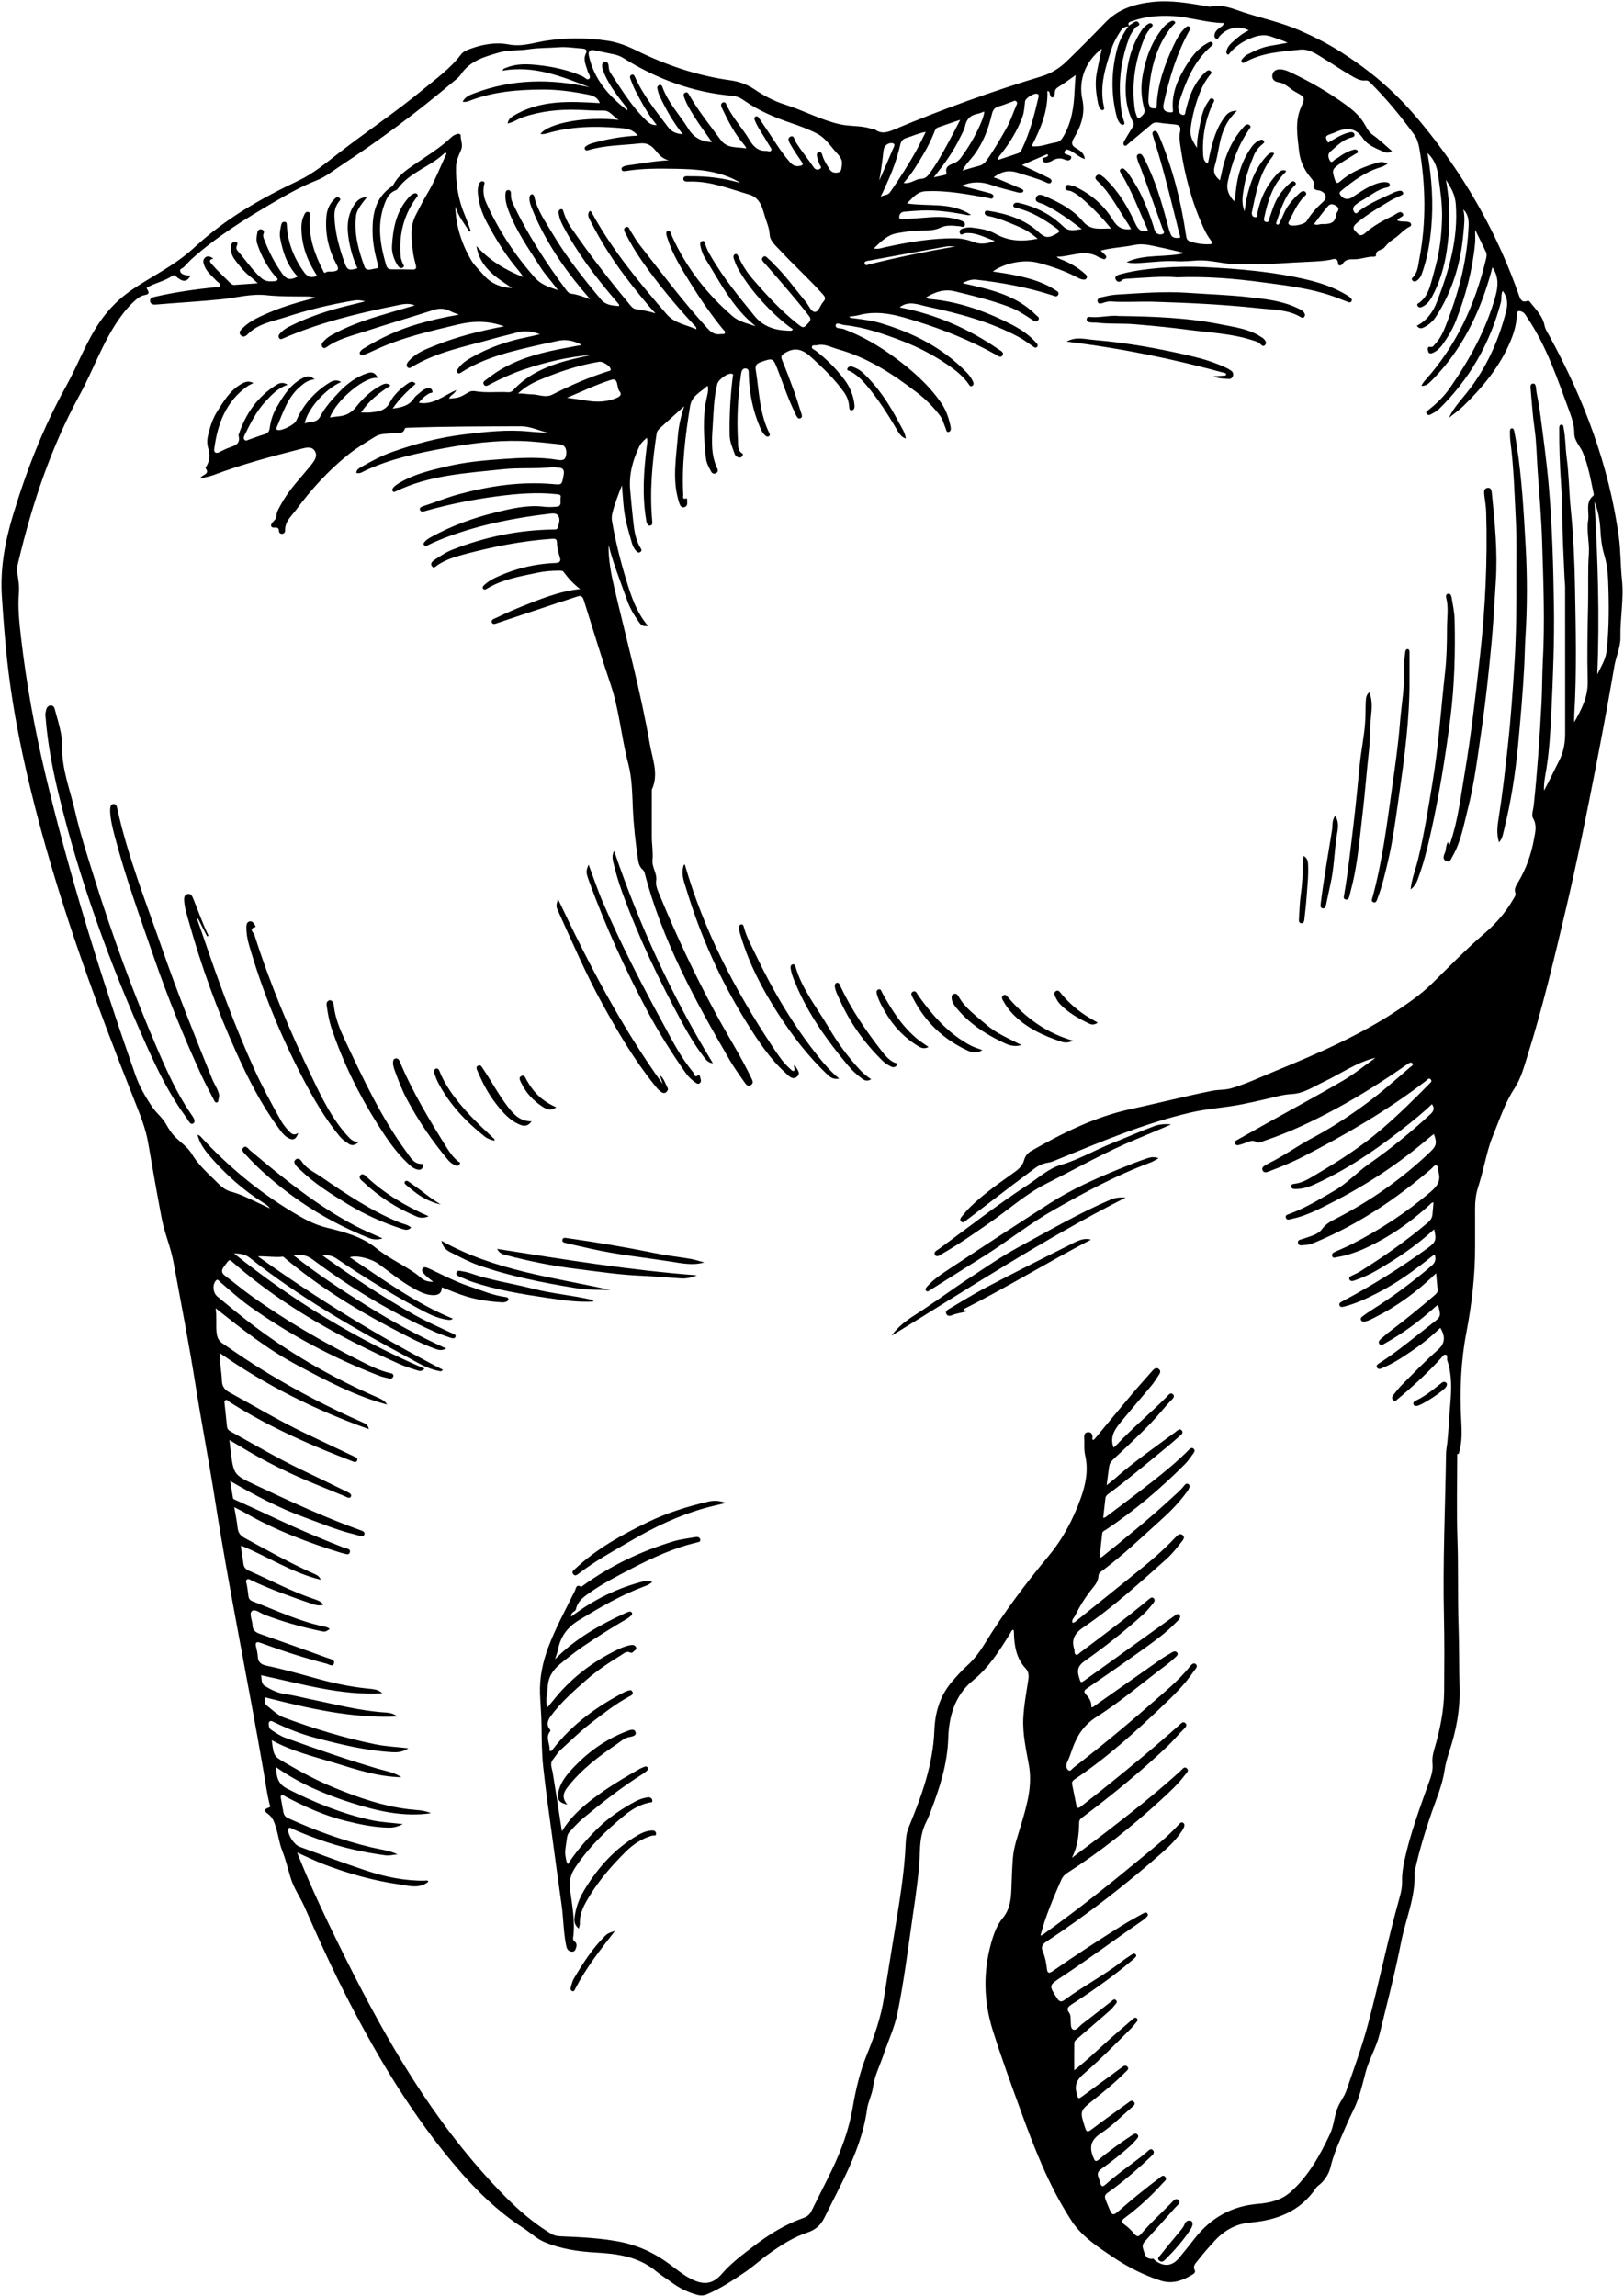 <?xml version="1.0" encoding="UTF-8"?>
<!DOCTYPE svg PUBLIC '-//W3C//DTD SVG 1.0//EN'
          'http://www.w3.org/TR/2001/REC-SVG-20010904/DTD/svg10.dtd'>
<svg height="1923.6" preserveAspectRatio="xMidYMid meet" version="1.0" viewBox="152.2 36.0 1360.9 1923.6" width="1360.9" xmlns="http://www.w3.org/2000/svg" xmlns:xlink="http://www.w3.org/1999/xlink" zoomAndPan="magnify"
><g id="change1_1"
  ><path d="M1373.36,1252.59c0,24.49-0.68,48.99,0.19,73.45c0.86,24.17,0.09,48.33,0.93,72.46c0.61,17.49,0.33,34.99,0.84,52.47 c0.52,17.93-2.93,35.13-8.41,52.01c-1.75,5.38-3.35,10.7-4.18,16.36c-1.77,12.1-6.65,23.35-10.64,34.82 c-5.59,16.06-10.51,32.3-14.16,48.91c-0.11,0.49-0.36,0.98-0.34,1.46c1.1,20.63-7.48,39.4-11.34,59.08 c-5.07,25.84-11.77,51.3-18.02,76.87c-2.75,11.27-8.89,21.14-11.79,32.32c-2.76,10.63-5.27,21.62-10.14,31.31 c-3.95,7.87-7.28,15.93-10.77,23.95c-3.32,7.64-6.36,15.38-8.3,23.52c-1.35,5.65-4.33,10.43-8.62,14.37 c-1.23,1.13-2.77,2.04-3.67,3.38c-13.13,19.56-32.58,26.93-54.97,28.89c-12,1.05-21.83,6.53-29.94,15.41 c-4.84,5.29-9.61,10.63-14,16.3c-1.89,2.43-4.52,4.59-2.58,8.32c0.54,1.04-0.1,2.37-1.17,3.05c-8.48,5.36-17.27,8.9-27.59,5.55 c-14.55-4.71-27.99-11.68-40.6-20.18c-11.03-7.44-22.23-14.8-30.69-25.38c-1.76-2.2-3.31-4.59-4.83-6.97 c-17.74-27.85-29.6-58.4-40.8-89.22c-8.2-22.54-16.46-45.09-23.64-67.96c-7.58-24.13-8.22-48.73-1.28-73.29 c2.1-7.43,4.73-14.81,9.63-20.73c6-7.24,6.94-15.51,7.25-24.22c0.3-8.48,0.6-16.97,1.21-25.44c0.73-10.22,4.35-19.71,7.22-29.47 c4.65-15.81,9.3-31.75,6.27-48.85c-2.31-13.05-5.4-26.09-4.72-39.56c0.56-11,2.64-21.79,4.27-32.63c0.52-3.48,0.02-6.49-2.17-8.84 c-8.09-8.7-9.74-19.38-9.96-30.59c-0.01-0.62-0.18-1.25-0.28-1.92c-1.89,0.15-2.07,1.74-2.7,2.76 c-8.95,14.42-17.82,28.74-31.37,39.7c-15.11,12.23-20.11,30.18-20.67,48.19c-0.67,21.76-7.08,41.52-14.64,61.3 c-1.07,2.8-2.09,5.65-3.47,8.3c-4.1,7.85-5.35,16.08-5.63,24.97c-0.55,17.78-3.23,35.42-5.78,53.03 c-3.99,27.53-7.4,55.14-12.91,82.43c-2.52,12.49-7.98,23.98-12.03,35.95c-3.02,8.93-7.38,17.23-8.66,26.95 c-0.79,5.95-4.05,11.74-4.91,18.09c-2.75,20.2-10.19,38.92-18.93,57.15c-5.47,11.42-11.35,22.64-16.95,34 c-3.03,6.15-7.5,9.99-14.25,12.22c-11.78,3.89-22.18,10.71-32.25,17.85c-6.65,4.72-12.66,10.35-19.4,14.93 c-10.41,7.08-20.93,14.07-32.6,19.06c-2.73,1.17-5.45,1.06-8.29,0.28c-7.98-2.2-15.17-5.91-21.8-10.84 c-4.01-2.98-8.34-5.56-12.16-8.76c-14.67-12.29-32.37-14.8-50.5-15.78c-15.03-0.82-29.82-3.04-43.66-8.99 c-6.39-2.75-11.6-7.93-17.54-11.76c-21.32-13.75-39.24-31.4-55.63-50.62c-36-42.23-64.5-89.34-89.92-138.47 c-13.48-26.06-25.67-52.71-37.43-79.58c-3.58-8.18-8.97-15.55-11.62-24.22c-2.38-7.79-4.29-15.77-7.26-23.33 c-2.34-5.95-3.05-12.2-4.87-18.21c-1.44-4.77-2.7-9.38-7.28-12.58c-3.29-2.3-2.75-3.85,0.92-5.04c2.23-0.72,0.87-2.13,0.64-3.11 c-2.11-8.74-3.3-17.63-4.82-26.47c-13.09-76.08-28.81-151.69-40.77-227.97c-5.06-32.23-11.27-64.28-16.38-96.51 c-5.47-34.53-12.15-68.84-18.51-103.21c-2.3-12.39-7.5-24.13-9.87-36.62c-3.98-20.93-7.66-41.93-11.27-62.91 c-2.14-12.41-6.74-23.61-11.26-35c-31.7-79.94-61.39-160.55-82.92-243.94c-10.71-41.47-19.42-83.34-24.06-125.95 c-1.92-17.68-3.22-35.43-4.39-53.18c-1.53-23.2,2.57-45.63,9.25-67.82c11.34-37.63,25.57-74.17,44.63-108.41 c9.88-17.75,16.68-37.04,28.26-53.85c7.54-10.94,16.51-19.87,27.77-27.45c13.54-9.1,28.13-16.49,41.15-26.32 c3.98-3.01,7.82-6.23,11.49-9.61c25.42-23.41,55.14-40.26,86.02-54.9c12.81-6.07,23.17-14.91,34-23.29 c23.05-17.86,47.35-34.07,69.86-52.63c11.3-9.32,23.27-17.89,32.27-29.72c1.99-2.62,5.02-3.77,8.02-4.86 c10.35-3.74,21.32-5.66,31.89-3.6c11.32,2.21,21.44-1.62,31.97-3.2c16.95-2.54,33.75-2.46,50.65,0.04 c8.64,1.28,16.45,4.24,24.37,8.15c24.9,12.29,51.12,21.25,78.72,25.04c7.8,1.07,14.4,3.58,20.67,7.8 c7.79,5.24,16.03,9.66,24.97,12.46c15.72,4.92,30.27,13.02,46.49,16.64c8.35,1.86,16.98,0.95,25.2,3.4 c1.43,0.43,3.15,0.36,4.29,1.15c5.51,3.81,10.34,2.1,16.04-0.3c40.26-16.9,81.3-31.77,123.09-44.4 c8.52-2.57,15.37-6.97,21.45-12.87c10.88-10.56,21.58-21.31,32.08-32.25c11.06-11.51,24.87-15.77,40.28-17.35 c15.02-1.54,29.51,1.07,44.1,3.52c1.31,0.22,2.72,0.77,3.93,0.49c10.01-2.35,18.98,1.95,27.93,4.84 c15.68,5.07,31.9,8.57,47.03,15.21c12.03,5.27,23.7,11.19,34.86,18.34c16.06,10.28,31.04,21.73,44.67,35 c10.64,10.36,20.31,21.59,29.48,33.26c32.21,40.96,57.16,85.91,74.39,135.12c1.19,3.41,2.43,6.43,6.97,4.85 c0.87-0.3,1.53-0.2,2.15,0.6c4.81,6.29,10.81,11.74,12.41,20.13c0.57,3,2.5,5.78,4.01,8.55c28.93,52.91,50.02,108.56,58.23,168.59 c1.62,11.84,1.31,23.94,2.6,35.84c1.73,16.04-1.64,31.87-1.27,47.85c0.19,8.33-3.67,16.14-5.08,24.36 c-4.61,26.88-9.57,53.71-14.78,80.48c-8.04,41.32-16.29,82.61-25.97,123.59c-9.68,41-19.38,82-32.01,122.24 c-2.95,9.39-5.55,19.23-10.86,27.32c-8.28,12.6-12.73,26.68-18.35,40.31c-3,7.27-4.87,14.99-6.76,22.7 c-1.66,6.76-3.49,13.74-5.64,20.5c-1.77,5.58-2.4,11.39-2.38,17.26c0.03,10.5-0.03,21,0.01,31.5c0.08,24.38-2.71,48.4-7.28,72.36 c-4.68,24.57-5.72,49.46-4.28,74.54c0.47,8.28,0.68,16.96-1.62,25.25c-0.26,0.95-0.19,2.61-1.97,2.03 c-0.36-0.12-0.4-1.18-0.59-1.81C1372.85,1252.45,1373.1,1252.52,1373.36,1252.59z M1097.72,58.18c-3.1-0.02-5.17,1.73-6.71,4.14 c-2.78,4.35-5.41,8.77-7.06,13.74c-5.32,15.98-10.62,31.93-6.72,49.17c0.22,0.96,0.71,2.6-0.82,3.01c-1.27,0.34-2.07-0.94-2.65-1.9 c-0.59-0.97-1.05-2.09-1.29-3.21c-1.77-8.51-2.85-17.09-1.27-25.74c1.23-6.7,2.77-13.33,4.29-20.58 c-13.79,10.49-19.77,26.69-16.28,42.48c2.61,11.83-1.13,22.51-7.05,32.34c-2.77,4.6-1.73,6.57,2.29,8.87 c3.26,1.86,6.34,4.14,6.83,8.74c-5.04-1.49-8.29-5.36-12.73-7.25c-1.93-0.82-2.98-1.16-4.02,0.65c-1.29,2.26,0.84,2.34,2.03,2.98 c1.34,0.72,3.98,0.62,3.25,2.87c-0.77,2.36-3.3,2.16-5.16,1.32c-4.08-1.83-7.71-1.13-11.29,1.2c-0.81,0.53-1.85,0.76-2.82,1 c-1.92,0.46-4.03,0.36-4.67-1.7c-0.8-2.57,1.91-2.02,3.17-2.75c0.52-0.31,1.01-0.67,1.51-1.01c-0.21-0.48-0.42-0.96-0.63-1.43 c-6.86,2.96-13.72,5.92-21.36,9.21c7.66,3.62,14.45,6.7,21.11,10.04c1.6,0.81,4.52,1.82,3.55,4.05c-1.04,2.38-3.53,0.76-5.27,0 c-7.2-3.14-14.8-5.07-22.22-7.52c-7.89-2.6-13.81-1.58-20.93,3.71c1.18,0.38,2.32,0.66,3.38,1.1c6.6,2.76,13.2,5.51,19.73,8.41 c0.86,0.38,2.48,1.09,1.66,2.52c-0.36,0.62-1.76,0.9-2.67,0.87c-1.3-0.05-2.61-0.48-3.89-0.83c-6.58-1.81-13.28-3.28-19.68-5.57 c-8.57-3.07-16.87-3.16-25.3,0.62c7.7,1.98,15.41,3.9,23.08,5.97c1.71,0.46,4.17,1.27,3.49,3.42c-0.72,2.28-3.06,0.99-4.8,0.68 c-17.14-3.05-34.21-6.44-51.82-5.58c-7.37,0.36-10.68,5.36-15.79,10.23c18.48,2.82,36.94-1.43,53.76,9.6 c-1.64,0.21-2.11,0.38-2.52,0.3c-12.91-2.55-25.87-4.52-39.09-3.98c-4.82,0.2-9.64,0.6-14.44,1.02c-2.83,0.25-4.28,2.35-4.12,4.77 c0.16,2.36,2.64,1.52,4.11,1.44c6.81-0.38,13.6-0.94,20.4-1.45c9.17-0.69,18.27-0.59,27.05,2.58c1.88,0.68,4.15,1.65,3.35,4.13 c-0.72,2.26-2.82,0.82-4.35,0.69c-5.34-0.45-11.09-1.22-15.79,1.08c-5.8,2.84-11.66,2.41-17.52,2.51 c-6.55,0.12-12.9,1.17-19.3,2.29c-8.07,1.42-13.2,6.98-19.31,12.75c4,0.82,6.8-0.44,9.6-1.05c19.38-4.22,38.85-7.65,58.77-7.44 c5.29,0.06,10.32,1.15,15.43,3.15c5.55,2.18,11.78,1.35,17.57-1.03c-8.1-2.56-15.51-7.27-24.4-6.44c-1.68,0.16-4.3,2.74-4.93-0.54 c-0.57-2.95,2.71-3.42,4.86-3.91c1.91-0.43,4.01-0.42,5.96-0.17c6.61,0.85,13.23,1.75,19.16,5.16c11.06,6.36,22.82,6.67,35.31,4.12 c-4.76-4.01-9.47-7.29-14.89-9.64c-8.56-3.72-17.08-7.45-26.29-9.34c-1.52-0.31-3.58-0.96-3.12-3.15c0.35-1.65,2.1-1.42,3.39-1.21 c15.55,2.5,30.42,7.27,42.07,18.08c4.64,4.3,7.52,4.83,12.62,2.14c5.32-2.8,5.73-2.94,0.85-6.46c-9.77-7.03-20.03-13.2-31.9-16.14 c-1.4-0.35-3.43-0.35-3.1-2.4c0.32-2,2.23-2.21,3.99-2.03c0.66,0.07,1.29,0.32,1.94,0.47c13.61,3.21,25.72,9.6,35.66,19.2 c5.04,4.87,9.52,3.25,15.72,2.39c-10.59-8.08-20.48-15.26-31.62-20.65c-2.61-1.26-8.21-1.5-6.66-5.7c1.58-4.27,6.39-1.69,9.24-0.43 c11.19,4.94,22.15,10.89,29.98,20.28c6.86,8.22,14.73,5.76,23.65,6.07c-6.92-8.5-13.64-15.61-20.97-22.19 c-3.86-3.47-7.62-6.88-12.43-9.07c-1.81-0.82-5.84-0.19-4.77-3.61c1.07-3.4,4.27-0.97,6.55-0.77c0.79,0.07,1.57,0.53,2.32,0.89 c12.93,6.25,23.49,15.44,30.87,27.61c3.74,6.16,8.09,8.48,15.19,7.62c-0.78-1.39-1.4-2.7-2.21-3.9 c-8.17-12.07-14.62-25.36-25.25-35.72c-1.24-1.21-3.65-2.94-1.7-5.02c2.13-2.27,4.25-0.34,6.11,1.05c0.66,0.5,1.22,1.13,1.82,1.71 c11.09,10.71,18.71,23.81,25.03,37.64c2.24,4.9,5.04,6.94,10.42,5.77c-0.24-0.71-0.4-1.34-0.67-1.92 c-7.18-15.55-12.88-31.8-22.06-46.41c-0.7-1.12-1.51-2.38-0.15-3.58c1.36-1.21,2.55-0.24,3.55,0.58c1.01,0.83,1.94,1.84,2.67,2.93 c3.97,5.96,7.91,11.91,10.97,18.44c4.4,9.38,8.24,18.94,11.07,28.9c1.03,3.6,4.06,4.44,6.59,3.7c2.83-0.82,0.55-3.53,0.02-5.06 c-5.8-16.49-11.76-32.93-17.78-49.34c-1.09-2.96-2.6-5.75-3.31-8.86c-0.36-1.58-0.63-3.11,1.18-3.8c1.72-0.66,2.8,0.5,3.64,1.85 c0.35,0.57,0.64,1.17,0.95,1.76c8.95,17.08,14.42,35.41,19.33,53.94c0.89,3.37,1.75,6.8,3.13,9.98c1.24,2.87,4.34,2.93,6.9,2.67 c1.68-0.18,0.61-1.84,0.35-2.88c-5.77-22.92-11.21-45.93-17.97-68.59c-1.43-4.78-2.91-9.55-4.4-14.31 c-0.5-1.59-0.57-3.15,1.22-3.76c1.57-0.53,2.33,0.89,3.02,2.04c0.34,0.57,0.61,1.18,0.87,1.79c11.44,26.98,18.56,55.14,22.78,84.07 c0.31,2.15,0.74,3.67,3.07,4.51c5.24,1.88,10.59,2.62,16.13,2.48c2.72-0.07,3.43-0.81,1.61-3.14c-2.58-3.3-4.55-6.96-6.28-10.77 c-9.67-21.23-15.66-43.5-19.06-66.53c-0.68-4.63-1.61-9.34-0.54-13.88c1.08-4.61-1.15-5.69-4.78-6.09 c-4.47-0.5-8.97-0.76-13.39-1.51c-2.39-0.4-4.13,0.03-5.93,1.57c-6.46,5.51-13,10.93-19.53,16.35c-0.87,0.72-1.87,2.03-2.97,1.29 c-1.23-0.83-0.95-2.49-0.28-3.66c2.15-3.75,4.43-7.43,6.71-11.11c0.87-1.41,1.96-2.6,0.96-4.52c-7.44-14.28-7.31-29.49-5.05-44.84 c1.72-11.65,5.52-22.61,12.09-32.51c1.51-2.28,3.44-4.07,5.75-5.44c1.08-0.64,2.35-0.57,3.18,0.47c0.86,1.08-0.13,1.82-0.8,2.52 c-2.44,2.57-4.34,5.53-5.7,8.75c-8.13,19.29-11.1,39.32-8.17,60.12c0.28,1.95,1,3.85,1.67,5.72c0.39,1.08,1.16,2.5,2.5,1.23 c2.06-1.95,4.88-3.41,3.76-7.36c-2.57-9.07-3.08-18.29-1.45-27.67c2.57-14.86,7.45-28.65,17.18-40.43 c1.83-2.22,4.02-3.99,6.51-5.38c1.06-0.59,2.52-0.61,3.29,0.27c1.12,1.28-0.46,1.98-1.13,2.8c-1.05,1.28-2.29,2.42-3.27,3.75 c-13.08,17.81-16.85,38.41-17.73,59.83c-0.06,1.58,0.57,3.3,1.25,4.78c0.85,1.83,2.85,1.43,4.44,1.58c1.06,0.1,1.22-0.75,1.25-1.69 c0.62-17.99,6.51-34.56,14-50.62c2.57-5.53,5.49-11.04,10.03-15.35c0.92-0.88,2.17-1.84,3.54-0.68c1.49,1.26,0.27,2.37-0.34,3.49 c-10.54,19.15-16.72,39.82-21.37,61.03c-1.07,4.89,1.01,7.1,6.16,7.13c1.88,0.01,1.73-0.86,1.61-2.17 c-1.32-14.61,4.79-27.07,12.21-38.8c4.31-6.81,9.57-13.28,17.05-17.23c1.19-0.63,2.54-1.46,3.68-0.31 c1.44,1.45-0.16,2.47-1.04,3.24c-14.61,12.69-21.21,29.9-27.01,47.59c-0.84,2.56-0.52,4.89,0.36,7.3c0.59,1.62,1.86,2.5,3.39,2.54 c1.85,0.05,1.65-1.75,1.94-2.95c1.47-6.17,3.17-12.29,5.9-18.01c2.73-5.71,6.29-10.95,11.11-15.17c1.07-0.94,2.59-1.97,4.03-0.59 c1.72,1.64-0.16,2.67-0.97,3.73c-2.97,3.85-5.44,7.93-7.3,12.46c-4.25,10.38-7.14,21.01-8.54,32.21 c-0.84,6.69,2.44,11.04,5.32,15.98c0.04-5,0.64-9.83,1.57-14.53c1.65-8.27,2.57-16.87,7.75-24.01c0.97-1.34,1.78-3.97,4.03-2.71 c2.35,1.31,0.37,3.17-0.33,4.73c-6.15,13.61-8.78,27.88-7.76,42.78c0.18,2.59,0.86,5.16,3.55,6.81c0.36-0.74,0.65-1.14,0.75-1.58 c0.35-1.63,0.59-3.28,0.94-4.9c2.58-11.92,5.68-23.63,13.49-33.44c2.26-2.84,5.07-4.41,9.64-4.3c-8.99,8.14-12.8,18.05-14.85,28.87 c-1.12,5.88-2.15,11.82-3.89,17.54c-1.57,5.16,0.29,8.46,4.39,11.89c0.5-2.17,0.9-3.76,1.22-5.37c2.87-14.45,8.27-27.73,18.2-38.87 c1.4-1.57,3.03-3.74,5.36-2.09c1.91,1.36,0.1,3.04-0.77,4.3c-8.97,13.15-14.07,27.76-17.42,43.24c-1.49,6.88,1.1,11.4,5.23,16.29 c1.11-2.66,1.16-5.11,1.39-7.56c1.35-13.99,5.26-27.07,13.79-38.51c1.75-2.35,3.94-4.03,6.56-5.24c1.23-0.57,2.4-0.33,3.17,0.64 c1.07,1.34-0.23,2.09-1.08,2.81c-3.11,2.61-5.66,5.65-7.2,9.43c-3.53,8.65-6.77,17.44-8.27,26.67c-1.04,6.39-2.55,12.98,0.49,20.21 c0.6-4,0.9-7.25,1.59-10.41c2.94-13.31,7.43-25.92,17.03-36.1c1.57-1.67,3.21-3.4,6.22-2.22c-0.67,1.24-1.08,2.34-1.77,3.22 c-10.63,13.47-13.51,29.78-16.88,45.91c-0.45,2.18,0.18,4.36,2.66,4.53c2.61,0.18,1.69-2.43,1.97-3.81 c2.5-12.57,8.05-23.54,16.83-32.87c1.9-2.02,4.04-3.4,7.01-2.26c-0.08,0.42-0.04,0.84-0.22,1.02 c-10.71,10.35-14.87,23.79-17.87,37.78c-0.36,1.69-0.89,3.56,1.34,4.13c2.5,0.64,2.37-1.7,2.89-3.15 c1.36-3.76,2.53-7.59,4.03-11.29c2.92-7.23,7.54-13.27,13.41-18.35c1.11-0.96,2.51-2.02,3.99-0.63c1.82,1.71-0.15,2.62-1.02,3.61 c-7.36,8.36-10.81,18.63-14.13,28.95c-0.31,0.97-1.42,2.41,0.23,3c1.42,0.51,1.85-1.04,2.34-2.06c1.07-2.26,2.15-4.52,3.11-6.82 c2.89-6.93,7.78-12.37,13.19-17.35c1.31-1.2,3.49-2.93,5.24-0.76c1.44,1.79-0.76,2.98-1.79,4.08c-5.34,5.7-8.41,12.76-11.83,19.6 c-0.52,1.04-1.69,2.36-0.05,3.52c2.57,1.82,12.79-0.29,14.42-2.96c3.67-6.02,8.21-11.27,13.5-15.95c4.03-3.56,3.13-7.53-2.02-9.61 c-0.75-0.3-1.63-0.28-2.45-0.44c-2.3-0.46-3.8-1.9-3.18-4.21c0.68-2.56-0.55-4.17-1.95-5.81c-5.61-6.6-9.25-13.78-10.2-22.76 c-1.31-12.44-3.71-24.6,1.69-36.8c3.64-8.23,3.22-8.52-4.66-12.77c-4.78-2.58-8.28-7.26-14.18-8.07c-3.18-0.44-5.82-2.49-5.24-6.13 c0.6-3.79,3.71-4.95,7.17-4.7c3.19,0.23,6.13,1.54,8.99,2.91c15.97,7.64,31.27,16.44,45.57,26.89c5.61,4.1,10.87,8.6,14.69,14.67 c2.32,3.67,3.92,7.78,7.91,10.57c5.62,3.93,10.56,8.83,15.89,13.41c-3.1,2.25-5.83,1.15-8.36,0c-5.78-2.63-12.17-5.17-15.67-10.37 c-6.79-10.1-14.89-9.45-24.24-5.03c-0.9,0.42-1.89,0.65-2.83,0.99c-4.92,1.74-5.16,2.49-2.33,7.36c5.7-3.44,11.29-7.11,17.89-8.66 c1.69-0.39,3.66-0.31,4.12,1.71c0.45,1.94-1.41,2.36-2.87,2.73c-7.11,1.84-11.93,7.11-17.22,11.63c-2.95,2.52-1.53,6.11-0.12,8.17 c1.33,1.93,3.1-1.31,4.78-2.03c1.36-0.58,2.52-1.61,3.76-2.46c3.32-2.28,6.88-4.07,10.76-5.17c1.36-0.38,2.98-0.28,3.62,0.92 c0.96,1.8-1.11,2.08-2.08,2.71c-4.33,2.8-8.88,5.29-13.09,8.27c-6.46,4.57-6.36,5.46-4.03,12.91c1.34,4.27,2.67,3.35,5.22,1.15 c9.04-7.78,19.88-11.97,31.16-15.23c2.69-0.78,5.1-0.51,7.91,1.11c-1.64,0.89-2.77,1.56-3.94,2.12c-0.74,0.36-1.55,0.6-2.34,0.84 c-12.38,3.79-22.54,11.29-32.35,19.38c-1,0.83-2.16,1.55-1.24,3.28c2.1,3.92,6.43,4.92,10.24,2.38c6.64-4.44,13.19-9.08,20.9-11.6 c2.73-0.89,5.5-1.36,8.36-0.9c1.26,0.2,2.23,0.89,2.14,2.3c-0.08,1.11-0.91,1.71-1.99,1.9c-8.5,1.52-14.73,7.45-21.99,11.38 c-1.74,0.95-3.35,2.19-4.9,3.44c-2.26,1.82-2.2,4.37-0.63,6.23c1.58,1.86,2.93-0.53,4.06-1.39c8.71-6.64,18.88-10.53,28.61-15.24 c1.48-0.72,3.12-1.18,4.74-1.53c1.4-0.3,2.88,0.22,3.31,1.6c0.44,1.4-1.04,1.9-2.05,2.41c-2.83,1.41-5.82,2.54-8.52,4.16 c-9.71,5.83-19.54,11.5-28.23,18.83c-2.04,1.72-4.17,4.05-1.37,6.7c2.27,2.15,3.96,5.65,8.4,1.66c6.93-6.24,15.33-10.59,23.7-14.71 c2.39-1.17,5.75-4.67,7.85-1.54c1.78,2.66-3.59,2.95-4.66,5.67c2.85,1.43,5.92,0.66,8.76,1.21c1.19,0.23,2.36,0.51,2.78,1.76 c0.39,1.15-0.43,1.98-1.33,2.4c-5.06,2.36-8.3,7.05-12.97,9.98c-3.05,1.91-5.79,4.58-8.07,7.38c-2.09,2.56-7.46,1.68-7.01,6.8 c0.02,0.26-1.07,0.92-1.63,0.89c-5.57-0.25-10.78,2.15-16.28,2.16c-3.9,0.01-7.63-0.22-10.06,3.82c-0.97,1.61-3.68,2.06-3.8-0.07 c-0.32-5.75-4.12-3.77-6.71-3.28c-6.1,1.15-12.22,1.35-18.38,1.66c-7.96,0.41-15.94,0.74-23.88,1.32 c-11.79,0.87-23.56,0.78-35.35,0.75c-11.33-0.03-22.28-3.84-33.66-3.18c-5.82,0.33-11.67,1-17.46,0.63 c-8.85-0.57-17.56,0.52-26.33,1.14c-5.15,0.36-10.34,0.98-15.54-0.34c15.42-7.26,32.5-3.64,48.71-7.71 c-7.1-1.64-14.01-3.38-20.98-4.81c-6.95-1.42-13.77-3.5-21.12-1.93c-9.16,1.95-18.64,2.21-28.33,4.73c1.32,1.22,2.2,1.96,2.99,2.78 c0.91,0.93,2.32,1.86,1.52,3.35c-1.01,1.86-2.58,0.77-3.94,0.28c-0.63-0.23-1.31-0.38-1.85-0.73c-11.8-7.65-23.69-0.31-35.61-0.58 c1.41,1.32,2.9,1.95,4.4,2.54c7.04,2.78,13.46,6.56,19.14,11.58c1.12,0.99,2.54,2.04,1.68,3.75c-0.97,1.93-2.83,1.33-4.42,0.97 c-0.96-0.21-1.9-0.64-2.77-1.11c-10.63-5.7-21.95-9.61-33.57-12.65c-11.69-3.06-27.84,0.1-37.93,7.33 c4.78,0.75,9.57,1.37,14.3,2.27c13.29,2.52,26.38,5.64,37.96,13.13c1.52,0.98,3.69,1.91,2.58,4.13c-1.11,2.23-3.18,0.98-4.86,0.43 c-20.83-6.74-42.22-10.71-63.94-13.11c-3.92-0.43-7.3,0.88-11.3,2.79c1.27,0.39,1.73,0.57,2.2,0.68c1.3,0.3,2.61,0.55,3.91,0.84 c20.08,4.6,39.9,9.74,55.12,25.04c1.35,1.35,3.9,2.39,2.05,4.64c-1.63,1.98-3.65,0.48-5.33-0.64c-6.09-4.07-12.18-8.03-19.15-10.65 c-14.71-5.53-29.91-9.15-45.12-12.89c-9.03-2.22-16.56,0.39-24.07,4.91c0.97,1.34,2.15,1.4,3.29,1.51 c24.63,2.22,47.38,10.49,69.1,21.85c7.37,3.86,14.25,8.6,19.82,14.94c0.75,0.85,1.63,1.91,0.7,3.11c-1.16,1.49-2.36,0.58-3.48-0.17 c-3.87-2.59-7.55-5.53-11.63-7.73c-24.14-13.04-50.42-19.98-76.98-25.67c-7.37-1.58-15.52-5.3-23,0.43 c0.1,0.07,0.31,0.31,0.55,0.35c29.9,5.76,57.14,17.76,82.14,35c1.82,1.25,4.91,2.54,3.21,5.19c-1.52,2.36-3.92,0.14-5.69-0.85 c-20.75-11.57-42.64-20.43-65.25-27.54c-16.09-5.06-32.25-10.1-49.47-5.43c-2.51,0.68-5.16,0.82-7.93,1.23 c1.01,1.45,2.27,1.18,3.39,1.32c7.76,1.01,15.53,1.92,23.07,4.18c27.06,8.1,51.67,20.45,71.64,40.97c2.24,2.3,4.18,4.73,5.49,7.67 c0.67,1.5,1.04,3.03-0.6,3.95c-1.65,0.93-2.32-0.69-3.05-1.72c-3.71-5.22-8.36-9.46-13.51-13.22 c-13.14-9.58-27.39-17.16-42.55-22.95c-15.57-5.95-31.33-11.37-48.03-13.15c-2.45-0.26-6.64-2.67-7.16,0 c-0.66,3.37,4.19,2.47,6.53,3.34c15.43,5.77,29.48,13.94,42.68,23.66c14.82,10.92,28.57,22.94,39.13,38.23 c4.24,6.14,6.57,13.03,7.98,20.28c0.35,1.81,0,3.75-1.83,4.1c-1.8,0.34-1.85-1.79-2.41-3.1c-1.51-3.48-2.25-7.27-4.61-10.42 c-5.52-7.4-11.99-13.86-19.29-19.45c-20.32-15.58-41.55-29.51-66.62-36.46c-5.72-1.59-11.05-4.85-17.36-3.26 c-1.4,0.35-3.58-0.49-4.1,1.03c-0.67,1.96,1.74,2.54,2.93,3.45c9.17,7.05,17.31,15.11,24.25,24.37c4.7,6.26,7.57,13.29,8.44,21.06 c0.22,1.99-0.04,4.58-2.56,4.64c-2,0.05-1.82-2.38-1.98-4c-0.4-4.07-1.83-7.78-4.19-11.09c-7.88-11.06-17.57-20.37-27.6-29.48 c-6.93-6.29-13.28-8.82-21.92-3.48c-2.95,1.82-3.73,2.75-2.41,5.96c3.6,8.78,6.96,17.66,10.2,26.59 c2.16,5.94,3.95,12.02,5.89,18.04c0.46,1.43,1.13,3.15-0.58,4.02c-2.08,1.05-2.86-0.93-3.74-2.27c-0.45-0.69-0.65-1.53-1.02-2.27 c-5.6-11.38-9.61-23.4-14.12-35.21c-4.21-11.02-4.22-10.94-15.02-7.02c-3.06,1.11-4.23,2.94-3.73,6.05 c2.9,17.99,3.07,36.56,11.45,53.37c0.39,0.78,0.66,1.54-0.09,2.27c-0.88,0.85-1.83,0.7-2.72,0.09c-2.44-1.68-3.68-4.19-4.82-6.83 c-6.18-14.23-9.19-29.13-9.65-44.6c-0.06-2.05,0.39-4.95-2.45-5.23c-2.79-0.28-3.64,2.03-4.01,4.66 c-2.66,18.68-3.66,37.44-2.58,56.26c0.2,3.53-0.46,7.88,3.64,10.33c0.93,0.55,0.35,1.51-0.1,2.21c-0.58,0.9-1.45,1.45-2.54,1.22 c-1.73-0.36-3.16-1.36-3.74-3.01c-1.82-5.15-4.13-10.1-4.24-15.81c-0.29-16.34,0.6-32.6,2.6-48.81c0.13-1.05,1-2.36-1.01-2.64 c-3.66-0.52-11.06,5.02-11.96,8.61c-2.97,11.9-3.06,24.09-3.88,36.2c-0.8,11.73-1.4,23.48,3.9,34.56c0.67,1.4,0.67,3.04-0.98,3.95 c-1.84,1.02-3.42,0.12-4.22-1.42c-1.84-3.53-3.92-7.06-4.32-11.11c-1.62-16.58-3.01-33.15,0.44-49.71 c0.68-3.28,1.97-6.63,0.98-11.1c-5.82,5.57-13.26,8.31-14.69,17.2c-3.98,24.67-7.09,49.38-5.71,74.44 c0.05,0.95-1.14,4.06,2.56,2.84c0.94-0.31,0.64,2.54,0.71,3.96c0.08,1.67-0.7,2.94-2.36,3.4c-1.46,0.41-2.74-0.26-3.42-1.47 c-0.72-1.28-1.1-2.76-1.52-4.19c-5.22-17.79-1.93-35.68-0.55-53.53c0.64-8.28,2.44-16.4,5.31-25.34 c-7.21,6.5-13.52,12.17-19.8,17.87c-1.48,1.34-2.91,2.73-3.24,4.89c-3.72,24.36-5.98,48.79-3.7,73.46c0.14,1.56,0.29,3.24-1.57,3.7 c-1.9,0.46-2.52-1.26-3.11-2.6c-0.33-0.74-0.32-1.62-0.46-2.44c-3.43-20.59-1.94-41.13,0.61-61.66c0.26-2.09,0.8-4.12,0.03-6.78 c-2.69,2.22-4.8,4.08-6.17,6.91c-5.62,11.58-8.92,23.52-7.83,36.62c0.73,8.78,1.64,17.54,2.57,26.3c0.86,8.12,2,16.15,6.57,23.21 c0.67,1.03,0.33,1.91-0.6,2.58c-1.17,0.85-2.26,0.46-3.14-0.44c-2.01-2.08-3.27-4.61-4.04-7.37c-1.65-5.93-3.42-11.83-4.81-17.81 c-2.22-9.51-2.49-19.3-3.46-30.2c-3.34,8.49-6.22,15.84-8.06,23.58c-0.51,2.15-0.6,4.13-0.23,6.35 c2.84,16.77,6.99,33.26,11.94,49.48c4.14,13.59,8.61,27.24,18.29,38.41c-4.26,0.41-5.39-0.04-7.94-3.66 c-3.95-5.6-7.41-11.48-9.69-17.98c-5.39-15.33-11.56-30.39-15.49-46.22c-0.18,12.24,2.05,24.13,4.82,35.92 c10.24,43.58,22.07,86.82,29.75,130.97c2.17,12.48,7.68,25.07,1.72,38.02c-0.13,0.28-0.04,0.66-0.04,0.99 c-0.01,6.5-0.02,13-0.02,19.5c0,6.33,0.05,12.67,0,19c-0.05,6.5,1.24,13.13,0.58,19.4c-0.68,6.43,4.04,11.18,3.07,17.57 c-0.67,4.39,1.73,9.07,3.51,13.39c13.79,33.45,29.27,66.09,46.48,97.93c9.74,18.02,20.8,35.32,29.67,53.81 c1.02,2.13,2.4,4.48-0.46,6.1c-2.57,1.46-4.06-0.76-5.25-2.48c-4.17-6.03-8.51-11.97-12.19-18.29 c-29.08-49.99-56.81-100.62-71.46-157.18c-0.24-0.92-0.79-1.94-1.51-2.53c-2.65-2.2-3.52-5.33-3.97-8.36 c-2.14-14.32-3.72-28.67-4.36-43.19c-0.56-12.55-0.66-25.27-3.91-37.59c-5.77-21.87-7.43-44.61-14.74-66.18 c-7.8-23.02-14.78-46.32-22.12-69.5c-0.89-2.8-1.62-5.6-5.74-4.16c-5.97,2.09-12.02,3.91-18.02,5.91 c-16.11,5.36-32.21,10.77-48.33,16.11c-1.81,0.6-4.41,2.04-5.33-0.27c-0.91-2.28,2.07-3.09,3.68-3.85 c6.61-3.13,13.26-6.23,20.05-8.95c16.14-6.45,32.21-13.21,50.22-15.16c-5.55-4.3-10.09-9.26-14.1-14.74 c-0.49-0.68-2.16-0.68-3.28-0.68c-6.17-0.01-12.32,0.45-18.35,1.73c-14.47,3.08-29.18,5.43-42.16,13.28 c-0.96,0.58-2.28,1.33-3.21,0.28c-1.2-1.36,0.03-2.5,0.97-3.38c2.55-2.42,5.51-4.24,8.7-5.77c16.15-7.69,33.16-11.89,51.01-12.57 c3.61-0.14,4.47-1.75,3.51-4.74c-1.32-4.15-2.37-8.32-2.47-12.69c-0.07-2.9-1.97-2.97-4.17-2.82 c-25.35,1.71-50.12,6.72-74.59,13.29c-7.35,1.98-14.69,4.39-21.18,8.66c-1.57,1.03-3.21,3.42-4.95,0.85 c-1.37-2.03,0.45-3.91,2.08-5c4.96-3.33,9.88-6.63,15.58-8.85c27.12-10.55,55.13-16.41,84.26-16.75c1.5-0.02,3.18,0.19,3.73-1.7 c0.93-3.21,2.21-6.77,0.43-9.7c-1.59-2.62-5.1-2.09-7.87-1.76c-28.51,3.35-56.54,8.87-83.6,18.77c-6.12,2.24-12.1,4.69-17.93,7.57 c-1.08,0.54-2.27,1.03-3.15-0.17c-0.92-1.25,0.1-2.16,0.88-3.02c1.6-1.75,3.63-2.87,5.69-4c17.05-9.37,35.22-15.87,54.03-20.45 c13.05-3.18,26.22-6.3,39.92-4.63c3.45,0.42,7.01,0.3,10.49-0.02c5.1-0.47,2.77-4.8,3.44-7.49c0.68-2.71-1.34-2.76-3.31-2.97 c-16.85-1.84-33.57-0.4-50.26,1.8c-19.82,2.61-39.38,6.54-58.64,11.92c-1.96,0.55-4.87,1.91-5.69-0.72 c-0.68-2.16,2.34-2.83,4.14-3.42c9.48-3.1,18.68-6.91,28.36-9.53c26.08-7.06,52.4-10.91,79.46-8.49c7.12,0.64,7.02,0.49,8.44-7.45 c0.68-3.79,0.13-6.25-4.33-6.36c-1.65-0.04-3.34-0.57-4.95-0.39c-13.93,1.53-27.95,0.21-41.91,1.73 c-30.41,3.3-61.15,4.79-89.39,18.5c-0.94,0.45-1.96,0.87-2.66-0.18c-0.62-0.92-0.27-1.92,0.41-2.76c1.82-2.26,4.28-3.6,6.76-5.02 c11.91-6.77,25.12-9.8,38.2-12.91c15.55-3.7,31.48-5.13,47.44-6.22c15.15-1.04,30.27-1.82,45.33,0.69 c4.12,0.69,6.75,0.38,7.28-4.54c0.51-4.8-1.11-8.01-5.42-8.45c-10.92-1.12-21.86-2.5-32.81-2.81c-21.55-0.6-42.89,2.18-64.02,6.07 c-22.6,4.15-45.11,8.9-66.13,18.76c-2.3,1.08-4.54,2.89-7.5,1.91c0.14-2.66,2.1-3.79,3.93-4.83c8.09-4.62,16.25-9.11,25.06-12.3 c19.8-7.15,40.07-12.49,60.98-15.05c18.17-2.22,36.37-4.29,54.75-2.47c5.46,0.54,10.95,0.78,16.43,1.16 c-7.83-1.65-15-5.55-23.22-5.53c-31.3,0.08-62.59,0.07-93.88,1.18c-1.14,0.04-3.12,0.06-3.26,0.53c-1.68,5.5-6.33,3.75-9.92,4.09 c-5.15,0.48-10.6,0.11-15.07,2.87c-7.92,4.89-15.93,9.65-23.23,15.56c-16.43,13.31-30.51,28.82-43.02,45.75 c-3.91,5.29-9.61,9.9-9.25,17.63c0.06,1.26-1.17,2.47-2.72,2.46c-1.32,0-2.32-0.99-2.37-2.18c-0.1-2.61-1.05-3.18-3.71-3.01 c-2.99,0.2-3.89-1.7-1.88-4.18c1.36-1.67,3.3-3.07,3.4-5.37c0.17-4.06,2.41-7.15,4.23-10.51c6.5-11.99,16.13-21.57,24.57-32.05 c2.84-3.52,6.16-7.73,3.4-12.12c-2.71-4.31-7.77-2.71-11.97-1.64c-24.51,6.27-48.94,12.81-72.66,21.72 c-3.47,1.31-7.21,1.9-11.47,2.99c1.47-3.53,8.7-3.29,4.49-8.71c-0.09-0.12,0.22-0.6,0.4-0.88c3.16-4.95,3.58-10.23,1.87-15.76 c-1.16-3.77-0.94-7.51-0.03-11.33c1.63-6.86,3.84-13.61,7.57-19.49c5.58-8.81,10.94-18.02,20.66-23.27 c2.99-1.62,5.9-2.63,9.65-0.47c-1.96,1.01-3.5,1.58-4.81,2.5c-18.33,12.87-25.28,31.83-28.01,52.93c-0.31,2.38,1.3,3.77,3.92,2.57 c2.58-1.18,5.05-2.61,7.69-3.6c5.07-1.91,10.97-2.98,8.73-10.76c5.85-17.85,15.95-32.48,32.22-42.4c2.65-1.61,5.49-2.09,8.95,0.11 c-8.19,2.82-13.52,8.57-18.75,14.26c-7.51,8.17-12.41,18.06-17.25,27.93c-0.59,1.21-1.19,2.62-0.24,3.78 c1.25,1.53,2.78,0.36,4.11-0.09c4.26-1.43,8.45-3.12,12.76-4.37c2.83-0.82,4.03-2.39,4.39-5.24c0.78-6,2.62-11.82,5.61-17 c5.75-9.95,11.72-19.86,22.69-25.2c3.24-1.58,6.09-1.45,9.36,1.48c-5.31,0.32-8.59,3-11.95,5.82 c-10.78,9.04-14.53,22.06-19.83,34.22c-0.38,0.87-0.75,1.93,0.78,2.34c3.47,0.93,14.05-4.41,15.53-7.77 c6.02-13.68,15.51-24.32,28.22-32.11c2.92-1.79,5.92-2.45,9.35-0.3c-13.2,5.73-28.4,22.96-30.44,34.69 c4.49-1.9,10.06-0.24,12.84-5.59c4.05-7.79,9.88-14.25,15.82-20.52c6.8-7.18,14.61-13.09,24.25-16.15c4.12-1.31,6.53,0.33,8.3,4.21 c-9.95-2.19-34.95,18.52-40.09,33.05c2.61-0.35,5.05-0.74,7.51-0.98c6.03-0.58,10.49-2.89,14.56-8.04 c5.72-7.24,12.63-13.73,21.09-18.08c2.52-1.29,5.04-2.07,7.59,0.41c-9.59,6-18.01,12.65-24.69,22.49c3.41,0,5.74,0.21,8.03-0.04 c6.43-0.7,12.47-1.28,16.18-8.42c3.35-6.44,8.87-11.62,15.02-15.82c2.23-1.52,4.44-2.39,6.49,0.31 c-6.88,6.14-13.55,12.35-19.21,20.7c7.68-0.99,13.75-2.38,17.79-8.52c1.68-2.56,4.58-4.32,6.95-6.42c1.42-1.25,3.17-1.81,4.99-2.14 c1.76-0.32,2.98,0.58,3.51,2.12c0.79,2.27-1.35,1.64-2.35,2.16c-3.71,1.94-6.62,4.74-9.03,7.93c12.12,2.22,20.63-6,31.52-10.64 c-1.83,3.75-5.38,4.25-6.07,7.21c8.61-0.83,8.62-0.82,16.47-5.44c1.86-1.09,3.86-1.08,5.83-0.75c9.08,1.5,18.24,0.25,27.34,0.8 c1.58,0.1,2.86-0.43,3.98-1.65c13.96-15.17,32.29-21.85,51.65-26.49c4.85-1.16,9.74-2.14,14.61-3.2 c-19.89,1.59-39.11,6.09-57.91,12.51c-9.64,3.3-18.85,7.54-27.86,12.26c-1.59,0.83-3.62,2.22-4.92,0.25 c-1.52-2.29,0.8-3.45,2.38-4.6c2.68-1.96,5.3-4.02,8.08-5.84c15.91-10.41,33.78-15.55,52.19-19.21c6.06-1.2,12.15-2.29,19.35-3.64 c-7.33-3.98-13.82-4.95-20.77-3.28c-4.2,1.01-8.47,1.75-12.68,2.72c-23.36,5.37-46.88,10.3-67.51,23.54 c-0.96,0.61-1.96,1.48-3.09,0.3c-1.04-1.1-0.47-2.2,0.18-3.18c2.75-4.12,6.75-6.94,10.9-9.32c14.57-8.36,30.2-13.94,46.67-17.2 c3.46-0.68,6.87-1.56,11.18-2.55c-7.07-2.82-13.19-3.18-19.52-1.39c-6.25,1.76-12.61,3.13-18.85,4.91 c-23.77,6.75-48.37,11.15-69.86,24.43c-0.77,0.48-1.62,0.51-2.35-0.01c-0.88-0.63-1.2-1.55-0.98-2.64 c0.32-1.56,1.43-2.59,2.46-3.68c5.9-6.31,13.83-9.18,21.51-12.27c18.38-7.41,37.55-12.14,57.55-15.99 c-13.14-4.79-25.57-4.65-38.68-1.52c-23.19,5.54-46.39,10.76-68.18,20.8c-3.32,1.53-6.65,3.05-10.03,4.46 c-1.17,0.49-2.63,1.29-3.64-0.16c-1.16-1.66,0.21-2.77,1.23-3.83c0.45-0.47,1.06-0.8,1.63-1.15c14.2-8.88,29.28-15.79,45.37-20.5 c11.09-3.25,22.34-5.81,34.59-7.88c-2.89-1.13-4.98-1.72-6.85-2.72c-4.64-2.47-9.15-2.94-14.35-1.26 c-19.01,6.15-38.23,11.67-57.21,17.93c-11.16,3.68-22.86,6.26-32.68,13.33c-0.98,0.71-2.15,1.18-3.16,0.1 c-1.22-1.31-1-2.84,0.01-4.09c2-2.47,4.38-4.48,7.21-6.06c12.59-7.02,26.01-11.97,39.75-16.12c10.05-3.04,20.14-5.94,30.19-8.9 c-5.76-2.37-11.17-0.72-16.76,0.41c-31.87,6.44-63.35,14.18-93.3,27.17c-1.24,0.54-2.58,1.33-3.58-0.12 c-1.02-1.47-0.3-2.83,0.8-4.03c2.05-2.22,4.41-3.99,7.13-5.39c16.27-8.32,33.48-13.95,51.2-18.17c4.31-1.03,8.61-2.12,12.91-3.19 c-3.33-1.03-6.43-1.24-9.6-0.71c-19.26,3.19-38.21,7.77-56.72,13.83c-11.21,3.67-23.45,5.45-32.31,14.61 c-1.39,1.44-3.82,2.79-5.73,0.49c-1.86-2.25-0.1-4.02,1.45-5.58c6.37-6.45,14.58-9.88,22.66-13.36 c12.26-5.26,25.07-8.93,38.96-12.43c-2.75-0.43-4.52-0.93-6.29-0.94c-11.83-0.09-23.67,0.13-35.45-1.12 c-12.58-1.34-24.71,2.12-37.01,3.4c-18.34,1.9-36.73,2.87-55.08,4.45c-2.24,0.19-4.66-0.06-5.07-2.8 c-0.38-2.59,1.84-3.19,3.86-3.66c16.54-3.87,33.32-6.17,50.18-8c1.6-0.17,3.88,0.64,4.57-1.09c0.83-2.08-1.7-2.92-2.85-4.17 c-3.7-4.03-8.25-7.39-10.28-12.72c-0.89-2.34-1.65-4.95,0.66-6.93c2.16-1.86,4.32-0.8,6.92,0.85c-3.96,1.03-3.39,2.42-1.28,4.84 c4.73,5.41,10.02,10.24,15.05,15.34c1.09,1.11,2.27,2.03,3.9,1.92c6.07-0.41,12.14-0.86,19.45-1.39c-2.85-2.57-4.68-4.44-6.73-6.02 c-4.81-3.72-8.44-8.5-12.1-13.25c-2.61-3.4-4.07-7.24-3.61-11.65c0.24-2.3,1.27-4.03,3.71-3.71c2.68,0.35,1.61,2.17,1.02,3.76 c-0.41,1.12-0.21,2.4,0.6,3.32c6.69,7.62,12.23,16.22,19.9,23.03c3.4,3.02,7.12,3.19,11.17,2.78c1.02-0.1,2.19-0.2,2.58-1.19 c0.45-1.13-0.78-1.67-1.41-2.39c-7.13-8.14-12.07-17.48-15.53-27.7c-1.15-3.39-0.42-6.57,0.15-9.81c0.3-1.7,1.63-2.65,3.28-2.34 c1.65,0.31,2.73,1.65,1.96,3.35c-0.98,2.15-0.03,3.96,0.66,5.75c3.78,9.83,8.55,19.14,14.71,27.72c3.82,5.32,6.74,5.99,13.17,2.76 c-8.75-9.02-12.48-20.31-14.74-32.26c-0.73-3.88,0.15-7.62,0.95-11.37c0.31-1.45,1.24-2.39,2.84-2.22c1.81,0.2,1.71,1.49,1.79,2.94 c0.82,14.5,5.97,27.42,14.41,39.14c2.78,3.87,6.04,5.47,10.85,2.99c-0.51-0.83-1.02-1.65-1.52-2.46 c-7.29-11.71-11.57-24.29-11.5-38.24c0.02-3.96,0.94-7.57,2.71-11.02c0.68-1.32,1.79-2.06,3.28-1.57c1.37,0.45,1.45,1.62,1.23,2.89 c-0.14,0.81-0.16,1.65-0.21,2.48c-0.94,15.83,4.15,30.12,11.22,43.9c0.41,0.8,0.68,2.21,2.04,1.35c2.03-1.28,4.23-0.54,6.33-0.83 c3.38-0.48,5.4-1.28,3.05-5.55c-7-12.7-9.99-26.38-8.68-40.91c0.53-5.88,2.98-10.82,7.27-14.83c1.01-0.95,2.35-1.43,3.62-0.33 c1.62,1.4,0.1,2.32-0.63,3.31c-2.69,3.65-3.72,7.85-3.57,12.24c0.46,13.45,4.07,26.29,8.54,38.84c2.23,6.26,3.74,6.51,10.77,4.56 c-4.02-8.5-6.37-17.48-7.66-26.73c-1.17-8.4-0.65-16.67,3.59-24.25c2.43-4.33,5.25-8.45,12.08-8.7c-1.69,2.14-2.94,3.6-4.05,5.16 c-2.32,3.26-4.71,6.6-5.19,10.67c-1.77,14.82,2.12,28.81,7.1,42.47c1.58,4.34,6.09,1.86,9.3,1.6c3.41-0.27,2.04-2.97,1.6-4.61 c-2.16-8.06-3.84-16.17-4.07-24.56c-0.43-15.71,1.9-30.23,16.35-39.81c0.52-0.35,0.91-0.98,1.21-1.55 c3.81-7.2,10.21-11.69,16.68-16.15c10.97-7.55,22.44-14.41,32.14-23.71c1.15-1.1,2.79-1.79,4.32-2.37c1.4-0.54,3.23,0.1,3.15,1.49 c-0.2,3.9,2.07,7.53,0.33,11.69c-1.9,4.55-4.18,9.16-4.29,14.26c-0.29,13.96,1.79,27.51,7.32,40.45c1.88,4.4,3.38,8.96,5.05,13.45 c-0.38,0.16-0.75,0.32-1.13,0.47c-4.33-6.78-9.47-13.07-11.82-21.08c0.39,16.08,5.15,30.8,12.96,44.45 c2.69,4.69,6.91,8.52,10.48,12.7c6.29,7.36,14.42,10.78,24.23,11.2c-13.62-8.85-27.17-17.44-30-35.25 c10.92,12.08,24.27,20.18,39.16,26.02c-1.17-2.15-2.59-3.97-4.09-5.73c-10.39-12.27-18.79-25.87-26.33-40.01 c-3.47-6.51-5.95-13.41-7.05-20.72c-0.59-3.92-1.15-7.96,0.64-11.78c0.59-1.26,1.63-2.28,3.17-1.88c1.99,0.51,1.13,1.91,0.87,3.21 c-1.05,5.22-0.24,10.14,1.97,15.05c10.38,22.96,24,43.72,40.8,62.53c5.03,5.63,11.3,7.61,19.17,10.3 c-5.19-7.28-10.56-12.73-14.64-19.14c-9.93-15.59-20.66-30.73-27.07-48.27c-1.6-4.37-2.69-8.94-2.24-13.7 c0.14-1.43,0.68-2.77,2.31-2.74c1.59,0.03,2.3,1.3,2.25,2.77c-0.08,2.71,0.18,5.34,1.34,7.81c12.3,26.22,27.97,50.35,45.24,73.5 c1.03,1.38,2.25,2.57,4,2.77c5.09,0.6,9.84,2.44,15.83,4.6c-3.12-3.66-5.42-6.27-7.63-8.95c-16.75-20.27-31.11-42.03-41-66.53 c-1.24-3.07-2.46-6.22-2.24-9.65c0.08-1.22,0.6-2.45,1.82-2.71c1.5-0.32,2,1.12,2.24,2.18c2.55,11.32,9.22,20.59,15,30.31 c11.8,19.83,26,37.89,40.81,55.51c4.15,4.94,9.54,5.09,15.14,5.62c0-0.76,0.13-1.18-0.02-1.38c-1.14-1.42-2.34-2.81-3.53-4.19 c-16.51-19.28-31.74-39.46-43.57-62.03c-1.72-3.28-3.01-6.67-3.48-10.36c-0.19-1.48,0.28-2.79,1.76-3.18c1.91-0.5,2,1.16,2.41,2.41 c1.41,4.29,3.16,8.45,5.71,12.18c15.62,22.85,32.58,44.69,50.3,65.94c1.19,1.42,2.4,2.79,4.37,3.11 c5.22,0.84,10.46,1.59,16.63,3.57c-8.19-8.78-14.72-17.21-21.31-25.59c-12.8-16.29-23.99-33.62-33.35-52.1 c-1.32-2.61-2.96-5.33-0.31-8.16c1.42,0.48,1.73,1.72,2.26,2.68c16.95,30.69,39.2,57.44,62,83.81c6.72,7.77,16.25,8.81,24.97,12.69 c0.06-2.13-1.13-2.71-1.88-3.52c-15.85-16.94-30.53-34.83-43.82-53.85c-5.06-7.24-9.58-14.83-13.56-22.71 c-0.82-1.62-2.4-4.05-0.06-5.35c2.6-1.44,3.16,1.58,4.15,3.06c2.43,3.58,4.37,7.52,7.03,10.91c18.83,23.97,37.03,48.45,57.69,70.94 c3.07,3.35,6.29,5.31,10.86,4.55c1.24-0.21,3,0.57,3.57-0.98c0.52-1.42-1.08-2.28-1.88-3.27c-9.86-12.2-18.78-25.07-27.04-38.39 c-7.47-12.03-15-24.05-19.32-37.7c-0.7-2.22-1.96-5.37,0.38-6.24c2.08-0.77,2.65,2.75,3.47,4.56 c11.88,26.23,29.1,48.41,50.87,67.13c5.48,4.71,12.57,5.98,19.27,8.31c-19.24-15.21-29.76-36.7-42.28-56.68 c-2.05-3.28-3.26-6.93-4.1-10.69c-0.39-1.73-0.17-3.64,1.79-4.05c1.59-0.33,2.04,1.45,2.37,2.71c1.07,4.09,3.21,7.68,5.31,11.26 c10.24,17.46,23.07,33,35.78,48.67c7.68,9.48,17.63,12.23,28.91,12.54c1.07,0.03,2.69,0.41,3.34-1.24 c-16.7-11.5-36.74-33.66-46.23-51.28c-1.34-2.48-2.29-5.17-3.26-7.83c-0.55-1.51-0.34-3.33,1.27-3.87c1.52-0.51,2.17,1.22,2.7,2.37 c3.09,6.7,7.02,12.91,11.81,18.47c11.52,13.39,23.49,26.37,37.38,37.42c5.25,4.18,5.31,4.04,9.69-0.92 c2.43-2.75,1.09-4.34-0.51-6.39c-11.37-14.59-23.59-28.45-35.72-42.4c-1.4-1.61-4.27-3.68-2.29-5.83c2.3-2.49,3.92,1.03,5.63,2.15 c1.5,0.98,2.57,2.59,3.88,3.86c9.94,9.69,17.94,21,26.75,31.64c2.41,2.91,4.19,8.16,7.45,8.06c3.26-0.09,4.4-5.68,6.97-8.46 c2.12-2.3,1.82-3.78-0.33-6.18c-11.46-12.8-24.22-24.32-35.9-36.89c-3.62-3.9-8.43-7.83-8.7-13.07 c-0.31-6.08-2.88-11.19-4.43-16.69c-2.02-7.19-4.23-14.52-12.81-17.02c-16.26-4.74-32.11-11.23-49.5-10.86 c-2.16,0.05-5.74,0.51-5.6-2.39c0.13-2.79,3.68-2.01,5.88-2.04c14.1-0.16,27.98,1.52,41.57,5.53c-0.5-0.59-1.07-0.89-1.63-1.2 c-16.28-9.12-34.24-10.28-52.26-10.59c-13.77-0.23-27.57-0.4-41.26,1.77c-1.51,0.24-3.8,0.76-4.12-1.51 c-0.23-1.64,1.72-2.24,3.14-2.72c0.78-0.27,1.63-0.34,2.45-0.46c11.31-1.53,22.54-3.67,34.04-4.2c-5.07-1.04-8.15-4.6-11.12-8.24 c-3.42-4.19-7.13-6.64-13.18-5.94c-14.34,1.64-28.9,1.43-42.91,5.58c-1.18,0.35-2.37,0.68-3.06-0.64c-0.7-1.34,0.29-2.24,1.25-2.89 c1.94-1.32,4.13-2.02,6.41-2.64c11.85-3.21,23.89-5.33,36.57-5.92c-4.5-5.85-10.46-6.03-16.47-6.51 c-20.03-1.63-39.87-1.14-59.33,4.55c-1.82,0.53-3.64,1.04-5.75,0.47c7.4-9.24,38.3-14.79,65.66-11.63 c-5.16-2.89-7.06-7.97-12.93-7.85c-6.97,0.14-13.96-0.37-20.94-0.63c-15.91-0.59-31.49,1.1-46.66,6.22 c-4.18,1.41-7.73,4.37-12.63,5.18c0.59-2.9,2.06-4.6,4.06-5.85c22.7-14.18,47.86-12.68,73.21-11.19c-1.8-5.03-5.94-6.33-10.19-7.17 c-12.42-2.47-24.91-4.24-37.64-4.19c-20.92,0.08-41.57,1.73-61.3,9.42c-1.8,0.7-3.62,1.16-5.86,0.85c2.18-4.31,6.04-5.72,9.69-7.1 c31.75-12.04,64.11-12.47,96.9-5.03c-23.37-8.98-46.59-18.72-73.3-13.92c0.84-1.17,0.97-1.55,1.22-1.67 c0.75-0.36,1.54-0.61,2.31-0.92c8.62-3.48,17.43-3.1,26.49-2.11c12.85,1.41,25.27,4.08,37.11,9.36c1.88,0.84,3.92,3.65,5.6,2.12 c1.91-1.74-0.65-4.25-1.22-6.4c-1.27-4.76-4-9.4-1.61-14.47c1.53-3.24,0.09-4.26-2.74-4.47c-6.63-0.48-13.32-1.6-19.89-1.09 c-8.42,0.65-16.89,0.37-25.3,1.68c-8.19,1.28-16.86,0.47-24.69,2.73c-11.96,3.45-24.44,6.83-32.06,18.43 c-1.69,2.57-4.46,4.46-6.88,6.5c-29.83,25.19-61.12,48.43-93.73,69.87c-6.53,4.29-12.8,9.43-19.96,12.23 c-12.67,4.95-24.35,11.53-36.01,18.33c-24.21,14.11-47.97,28.88-68.96,47.64c-2.45,2.19-4.48,4.84-6.92,7.05 c-1.05,0.95-3.07,1.13-2.74,3.03c0.31,1.8,2.01,2.72,3.56,3.19c1.65,0.51,3.48,0.45,5.29,0.64c-3.11,5.13-5.87,5.59-10.89,1.9 c-1.39-1.02-2.53-3.16-4.66-1.65c-5.81,4.11-12.82,5.52-19.03,8.68c-0.96,0.49-2.93,0.93-2.07,2.21c3.51,5.17-0.71,4.66-3.62,5.6 c-1.85,0.59-3.62,1.76-5.12,3.04c-5.62,4.77-10.31,10.38-14.54,16.4c-13.93,19.88-21.73,42.96-33.31,64.13 c-23.82,43.54-39.51,90.61-51.05,138.94c-0.72,3.02-1.57,6.03-1.08,9.34c0.82,5.57,1.87,11.29,1.42,16.83 c-1.05,12.72,0.32,25.36,1.76,37.8c4.41,38.21,11.28,76.06,20.15,113.52c20.3,85.68,46.49,169.6,75.55,252.66 c3.45,9.87,8.49,18.68,14.31,27.27c3.39,5,8.34,8.73,11.23,13.81c2.33,4.11,4.72,8.01,8.02,11.29c4.71,4.69,10.46,8.48,13.91,14.25 c4.78,8,11.39,14.33,17.97,20.66c4.38,4.22,8.42,9.2,14.73,10.83c6.01,1.56,11.61,4.09,17.19,6.73c5.19,2.46,10.4,4.9,15.59,7.35 c-1.35-1.91-3.06-3.17-4.85-4.28c-17.28-10.73-32.3-24.1-45.54-39.46c-4.37-5.06-8.42-10.48-10.43-18.08 c1.44,0.73,1.95,0.84,2.24,1.15c24.53,26.68,52.23,49.41,83.75,67.41c7.26,4.15,14.76,7.57,22.97,9.55 c14.48,3.5,29.3,7.59,40.76,16.97c8.88,7.26,18.85,12.01,28.23,18.03c2.94,1.89,5.95,3.79,8.48,6.16c3.07,2.88,6.46,4.14,11.2,4 c-3.3-2.6-6.31-4.7-8.53-7.63c-0.88-1.16-1.23-2.45-0.32-3.67c0.8-1.08,2.08-1,3.21-0.6c1.41,0.5,2.77,1.13,4.12,1.77 c10.68,5.07,21.18,10.53,32.47,14.23c9.78,3.21,19.28,7.36,29.62,8.7c1,0.13,2.16,0.36,2.37,1.48c0.26,1.39-0.92,2.12-1.98,2.5 c-1.06,0.38-2.28,0.54-3.41,0.47c-9.96-0.59-19.76-1.99-29.38-4.82c-7.15-2.11-13.97-5.1-21.02-7.81c0.06,5.1-3.03,7.19-9.26,6.48 c-5.78-0.66-10.72-3.49-15.66-6.27c-9.91-5.59-18.63-12.88-27.77-19.56c-6.53-4.76-18.73-7.79-24.41-5.8 c27.96,18.61,54.82,38.43,86.47,51.54c-1.91,1.25-3.01,1.02-4.18,0.88c-9.68-1.14-18.01-5.82-26.3-10.33 c-22.99-12.51-45.34-26.1-66.95-40.88c-3.49-2.39-7.26-3.38-12.29-3.06c1.49,1.12,2.26,1.72,3.05,2.28 c24.06,17.08,48.63,33.36,74.38,47.83c10.05,5.65,20.54,10.3,30.94,15.18c1.49,0.7,4.3,1.25,3.4,3.39c-0.73,1.75-3.29,0.93-5,0.32 c-4.08-1.45-8.2-2.82-12.15-4.57c-36.42-16.15-70.26-36.72-102.16-60.46c-4.96-3.69-9.77-5.04-16.35-3.8 c19.8,15.83,40.53,29.24,61.53,42.38c21.13,13.22,42.94,25.07,66.51,35.82c-4.23,2.14-6.99,1.05-9.76,0.04 c-12.88-4.7-24.86-11.28-36.95-17.63c-31.23-16.38-60.86-35.18-88.04-57.72c-0.76-0.63-1.66-1.77-2.37-1.69 c-6.5,0.76-13.01-0.47-20.81-0.31c50.1,35.84,101.4,67.23,155.03,95.09c-1.39,1.77-2.34,1.16-3.27,0.99 c-9.72-1.76-18.01-7.06-26.41-11.6c-45.91-24.8-91.19-50.67-132.21-83.26c-3.16-2.51-7.14-3.63-13.13-3.6 c49.31,39.6,102.07,71.75,159.57,96.49c-1.89,2.29-3.92,2.14-5.79,1.53c-5.06-1.65-10.21-3.18-15.05-5.34 c-49.34-22.02-96.39-47.86-137.56-83.39c-5.96-5.15-4.53-4.82-9.36,1.4c-2.66,3.43-2.56,5.57,0.87,8.13 c7.34,5.48,14.37,11.38,21.81,16.72c29.03,20.85,59.9,38.64,91.79,54.71c8.02,4.04,16.04,8.11,24.91,10.04 c1.43,0.31,2.68,0.91,2.29,2.61c-0.35,1.5-1.72,2.19-3.1,1.89c-3.08-0.67-6.2-1.35-9.13-2.48 c-38.24-14.82-74.18-33.93-107.65-57.68c-8.99-6.38-17.11-13.8-25.47-20.94c-0.94-0.8-1.95-2.86-3.56-0.69 c-2.9,3.9-2.17,10.09,1.65,13.23c7.98,6.55,15.93,13.16,24.06,19.52c33.9,26.54,70.9,47.87,110.33,65.06 c2.93,1.28,5.85,2.63,7.67,5.8c-26.83-7.17-51.06-20.14-75.42-33.08c-24.68-13.11-46.38-30.28-68.28-47.65 c1.03,6.79,0.16,13.29,0.76,19.71c0.33,3.57,1.05,7.01,4.6,9.47c12.48,8.62,25.03,17.15,38,25c25.53,15.46,51.97,29.21,79.29,41.26 c2.51,1.11,5.17,2.12,5.7,5.84c-44.08-15.72-85.71-36.26-124.75-63.63c-0.33,8.25,1.43,15.56,1.64,22.93 c0.15,5.16,2.43,7.81,6.52,10.04c20.76,11.33,41.08,23.48,62.42,33.74c13.95,6.71,27.99,13.25,41.97,19.91 c1.46,0.69,3.45,1.5,2.28,3.62c-0.94,1.7-2.64,0.8-4.03,0.25c-8.05-3.19-16.14-6.27-24.12-9.61 c-27.25-11.38-53.82-24.1-78.73-40.07c-1.04-0.67-2.04-2.3-3.42-1.33c-1.18,0.82-0.64,2.5-0.52,3.77 c0.58,5.95,1.34,11.89,1.87,17.85c0.18,2.05,1.01,3.35,2.79,4.34c19.97,11.05,39.63,22.65,60.25,32.5 c12.62,6.03,25.2,12.13,37.76,18.28c1.56,0.76,4,1.91,3.13,3.85c-0.97,2.17-3.23,0.6-4.81-0.04c-7.26-2.93-14.45-6.03-21.71-8.93 c-23.41-9.36-45.96-20.45-67.44-33.66c-2.35-1.45-4.75-2.81-7.87-4.65c0.4,3.78,0.64,6.56,1,9.33 c2.59,19.65,2.56,19.75,20.46,28.19c28.92,13.64,57.92,27.11,88.06,37.95c1.7,0.61,4.17,1.35,3.59,3.47 c-0.73,2.68-3.23,1.46-5.11,1c-1.29-0.31-2.55-0.77-3.84-1.08c-14.14-3.39-27.49-9.11-41.11-14.04 c-21.76-7.89-42.08-18.75-62.46-30.51c0.78,4.68,1.49,9.1,2.25,13.51c0.12,0.72,0.04,1.37,1.11,1.86 c12.41,5.62,24.79,11.31,37.12,17.1c17.94,8.43,36.21,16.09,54.65,23.34c2.1,0.83,6.13,0.79,5.14,4.01 c-0.98,3.17-4.31,0.72-6.61,0.56c-0.16-0.01-0.33-0.07-0.48-0.12c-27.9-8.67-55.15-18.88-80.56-33.53 c-2.78-1.61-5.7-2.98-9.17-4.79c1.07,6.35,2.22,11.72,2.79,17.15c0.42,4.06,2.11,6.59,5.74,8.56 c19.32,10.5,38.46,21.33,58.61,30.22c2.21,0.98,4.31,2.13,5.37,4.87c-23.87-5.65-44.28-19.36-66.84-28.62 c0.11,5.18,1.49,10.01,1.98,14.93c0.33,3.36,2.01,4.97,4.83,6.2c18.29,8.02,35.92,17.58,54.97,23.86c2.58,0.85,5.2,1.88,7.39,4.51 c-3.73,1.22-6.71,0.32-9.67-0.68c-17.04-5.76-33.97-11.84-50.32-19.4c-1.32-0.61-2.85-2-4.15-1.06c-1.59,1.16-0.36,3.06-0.14,4.64 c0.43,2.97,1,5.92,1.27,8.9c0.2,2.24,1.08,3.82,3.17,4.63c19.56,7.51,38.57,16.61,59.21,21.06c2.07,0.45,4.18,0.63,5.8,2.4 c-3.75,2.32-3.77,2.4-7.03,1.73c-16.16-3.35-32-7.83-47.44-13.7c-3.64-1.38-8.35-5.37-10.78-3.15c-2.55,2.33,0.45,7.76,0.55,11.88 c0.1,4.08,2.45,5.93,6.21,7.24c19.03,6.61,37.98,13.48,56.94,20.29c2.26,0.81,6,1.43,5.12,4.3c-1.04,3.42-4.32,0.86-6.44,0.31 c-18.73-4.8-37.09-10.78-55.23-17.45c-3.19-1.17-4.42-0.43-3.72,3.01c0.56,2.77,1.43,5.54,1.51,8.33c0.14,4.99,2.91,6.95,7.35,7.86 c14.52,3.01,28.77,7.11,43.06,11.04c13.63,3.75,27.45,6.66,41.56,8.12c4.29,0.45,8.9,0.52,12.46,3.98 c-34.89,2.01-67.98-8.02-101.69-15.16c0.82,3.08-0.3,6.91,3.43,9.16c5.47,3.29,11.17,6,17.57,6.81c6.96,0.88,13.71,2.78,20.56,4.17 c20.84,4.23,41.44,9.8,62.8,11.1c3.48,0.21,6.9,0.91,9.87,3.34c-37.92,1.69-74.38-6.75-111.01-16.1c0,2.37-0.6,5.14,1.53,6.84 c4.68,3.73,9.04,8.17,14.71,10.26c25.02,9.2,50.47,17.08,76.62,22.36c8.77,1.77,17.81,2.17,27.38,3.27 c-4.51,3.06-8.8,3.53-13.38,3.27c-22.24-1.28-43.71-6.55-65.13-12.18c-11.82-3.11-23.06-7.67-34.05-12.95 c-1.17-0.56-2.49-1.57-3.7-0.57c-1.33,1.1-0.68,2.8-0.51,4.25c0.19,1.65,1.46,2.52,2.75,3.35c3.49,2.27,6.96,4.6,10.91,6.03 c25.52,9.23,51.14,18.14,77.17,25.84c6.82,2.02,14.02,3.01,20.12,7.21c-19.19-0.36-37.25-6.26-55.27-11.81 c-17.98-5.54-36.46-9.81-53.38-19.24c1.61,13.36,1.64,13.33,11.43,19.06c13.54,7.92,27.4,15.26,41.9,21.17 c19.73,8.05,39.84,15.01,61.21,17.62c6.33,0.77,12.81,0.62,18.89,3.34c-23.06,3.44-45.09-1.84-66.88-8.75 c-22.09-7.01-43.29-16.01-62.98-29.84c0.36,8.25,1.49,14.06,9.5,18.14c22.54,11.46,45.73,20.91,70.44,26.29 c8.18,1.78,16.67,2.12,26.36,3.29c-4.49,2.25-7.92,3.02-11.55,2.97c-12.57-0.17-24.8-2.79-36.9-5.79 c-17.56-4.35-33.93-11.86-49.89-20.24c-1.08-0.57-2.2-2.05-3.52-0.94c-0.94,0.79-0.39,2.2-0.2,3.33c0.6,3.44,1.25,6.87,1.83,10.31 c0.42,2.45,1.5,4.24,3.92,5.34c22.46,10.27,45.58,18.67,69.61,24.47c7.43,1.8,15.16,2.48,22.21,5.91c-3.48,0.3-6.79,1.28-10.33,0.8 c-18.85-2.59-37.32-6.71-55.24-13.2c-7.52-2.72-14.98-5.58-22.29-8.84c-1.12-0.5-3.34-2.58-3.65,0.73 c-0.41,4.45,5.01,12.53,9.39,14.14c18.6,6.85,37.17,13.76,55.99,20c15.92,5.27,32.1,8.62,48.94,8.43c0.98-0.01,2.34-0.86,2.99,0.95 c-0.54,0.38-1.05,0.78-1.61,1.13c-7.26,4.56-15.1,2.13-22.44,1.08c-21.81-3.14-42.96-9.04-63.56-16.93 c-7.22-2.77-14.14-6.21-22.32-9.85c1.53,3.77,2.55,6.36,3.61,8.93c9.64,23.43,20.48,46.33,31.67,69.04 c33.65,68.34,70.59,134.62,121.78,191.84c16.71,18.68,34.08,36.56,55.78,49.65c2.61,1.58,5.13,2,7.99,2.12 c16.08,0.7,32.04,1.37,48.08,4.31c16.72,3.06,30.92,9.78,44.1,19.74c5.58,4.22,11.03,8.62,17.33,11.79 c10.3,5.18,17.94,4.46,25.53-4.33c7.96-9.21,17.59-16.29,27.09-23.54c12.61-9.63,26.08-18,41.16-23.3c3.29-1.16,5.37-2.8,6.86-5.85 c5.72-11.67,11.76-23.18,17.37-34.91c7.94-16.58,14.15-33.75,17.24-51.99c2.52-14.89,5.98-29.56,11.65-43.66 c6.28-15.6,11.96-31.41,14.54-48.17c2.76-17.95,5.7-35.86,8.62-53.78c4.09-25.12,8.51-50.2,9.57-75.72 c0.19-4.44,0.7-8.91,2.47-13.19c10.81-26.2,20.47-52.53,21.56-81.54c0.53-14.15,4.42-28.29,14.16-39.85 c4.2-4.99,8.53-9.84,13.33-14.2c5.87-5.34,10.53-11.53,14.63-18.24c15.86-25.92,34.09-50.17,53.47-73.47 c12.28-14.77,20.89-31.21,27.23-49.03c4.06-11.38,6.35-23.14,3.56-35.27c-1.18-5.12-0.51-10.29-0.81-15.44 c-0.13-2.24,0.69-4,3.29-4.09c2.54-0.09,3.48,1.47,3.65,3.79c0.07,0.9-0.66,1.97,0.6,2.81c0.47-0.4,1.04-0.75,1.44-1.24 c10.12-12.16,20.15-24.38,30.34-36.48c5.9-7.01,12-13.85,18.09-20.69c1.37-1.54,3.2-2.77,5.21-1.05c1.8,1.54,0.95,3.35-0.11,4.93 c-2.04,3.04-3.96,6.2-6.29,9.01c-7.97,9.62-16.2,19.03-24.13,28.68c-5.4,6.58-11.28,13.17-7.49,23.12 c0.95-0.86,1.86-1.57,2.64-2.39c13.27-14.08,28.2-26.41,41.84-40.1c1.34-1.35,3.11-4.23,5.27-2.15c2.1,2.02-0.62,4.07-1.89,5.41 c-5.83,6.18-11,12.93-16.94,19.03c-9.89,10.15-20.2,19.85-30.57,29.49c-1.87,1.73-3.6,3.59-4,6.17 c-0.78,5.01-1.36,10.04-2.16,16.08c2.6-2.09,4.44-3.45,6.16-4.97c16.25-14.38,34.08-26.7,51.47-39.59 c1.41-1.05,3.37-3.41,5.15-1.49c2.13,2.29-0.68,3.98-2.07,5.23c-5.2,4.66-10.59,9.12-16,13.55c-13.79,11.3-27.45,22.76-41.75,33.43 c-1.67,1.24-3.75,2.31-4.02,4.83c-0.58,5.36-1.2,10.72-1.84,16.4c1.01-0.32,1.54-0.35,1.9-0.62c13.15-9.94,26.41-19.74,39.36-29.93 c10.6-8.34,21.03-16.91,30.53-26.53c1.06-1.07,2.3-2.26,3.87-1c1.56,1.25,0.78,2.82-0.1,4.02c-2.26,3.08-4.41,6.33-7.09,9.02 c-20.26,20.37-42.11,38.84-66.03,54.82c-1.24,0.83-3.02,1.45-3.22,2.97c-0.87,6.76-1.48,13.56-2.22,20.62 c1.09-0.31,1.47-0.31,1.71-0.5c19.92-15.91,39.66-32.02,58.4-49.31c3.66-3.38,7.55-6.55,10.66-10.53c0.88-1.13,2.08-2.51,3.77-1.24 c1.62,1.22,0.59,2.75,0.05,4.08c-0.37,0.9-1.05,1.69-1.63,2.5c-6.36,8.84-14.02,16.53-22.06,23.76 c-15.6,14.03-30.78,28.56-47.55,41.25c-1.8,1.36-4.27,2.64-4.34,5.21c-0.12,4.39-2.65,7.43-5.14,10.55 c-5.54,6.92-10.33,14.33-14.17,22.32c-0.96,1.98-3.14,3.55-2.57,6.23c1.86,0.38,2.82-1.02,3.9-1.88 c15.98-12.82,31.9-25.7,47.87-38.53c12.09-9.71,24-19.6,34.6-30.97c1.56-1.67,3.72-3.83,6.01-1.99c2.55,2.04,0.18,4.39-1.11,6.04 c-3.88,4.99-7.81,9.99-12.57,14.21c-22.29,19.78-44.23,40.04-68.97,56.76c-7.34,4.96-10.89,10.09-8.09,18.78 c0.49,1.51-0.32,3.73,1.43,4.46c1.45,0.6,2.63-1.13,3.78-2c19.29-14.53,38.71-28.9,57.25-44.4c1.23-1.03,2.56-2.13,3.94-0.97 c1.62,1.35,0.77,3.08-0.35,4.41c-2.46,2.92-4.75,5.98-7.61,8.59c-15.68,14.26-32.29,27.38-49.58,39.58 c-5.17,3.65-6.86,7.07-5.04,13.12c1.67,5.55,1.25,5.76,5.77,2.52c24.77-17.76,49.52-35.55,74.28-53.33 c1.31-0.94,2.73-2.47,4.32-0.69c1.29,1.44,0.07,2.85-0.81,4.01c-0.8,1.05-1.87,1.89-2.8,2.84c-7.93,8.18-17.17,14.79-26.35,21.39 c-15.69,11.29-31.63,22.22-47.55,33.18c-2.44,1.68-3.08,2.75-0.79,5.2c2.7,2.89,4.81,6.3,4.38,10.55c1.71,0.22,2.4-0.9,3.31-1.54 c18.27-12.82,36.5-25.7,54.79-38.5c3.13-2.19,6.47-4.09,9.78-6.03c1.37-0.8,2.99-1.07,4.07,0.38c1.01,1.36,0,2.53-1.03,3.43 c-2.62,2.31-5.15,4.76-7.95,6.83c-19.53,14.49-37.96,30.55-58.53,43.53c-10.86,6.85-16.7,16.17-20.6,27.6 c-1.18,3.46-2.39,6.95-3.99,10.22c-1.3,2.67-0.96,5.28,0.86,6.87c1.7,1.48,3.13-1.15,4.42-2.15c22.42-17.3,44.26-35.32,65.54-54.01 c10.75-9.44,21.92-18.46,31.05-29.62c1.52-1.86,3.53-4.96,5.82-3.08c2.4,1.97-0.65,4.4-1.93,6.3 c-7.14,10.56-16.16,19.48-25.33,28.2c-23.19,22.05-46.81,43.61-73.5,61.49c-1.72,1.15-3.34,2.32-2.85,4.76 c1.15,5.71,2.36,11.4,3.45,17.12c0.55,2.87,1.66,3.25,3.95,1.4c5.57-4.5,11.28-8.84,16.87-13.32 c22.36-17.92,44.53-36.07,65.85-55.22c1.29-1.16,2.86-3,4.71-1.37c1.9,1.67,0.37,3.46-0.9,4.71c-4.89,4.77-9.16,10.1-14.12,14.82 c-22.37,21.29-46.31,40.67-70.91,59.28c-1.46,1.1-2.95,2.13-3.01,4.3c-0.27,9.84-0.87,19.64-6.12,29.87 c10.09-7.6,19.04-14.23,27.88-21.01c21.67-16.64,43.1-33.57,63.3-52c1.5-1.37,3.09-4.08,5.27-1.92c2.05,2.04-0.49,3.87-1.72,5.52 c-5.81,7.78-12.99,14.31-20.08,20.82c-24.57,22.58-50.62,43.3-78.73,61.36c-2.35,1.51-3.87,3.48-4.98,6.03 c-6.55,15.06-13.07,30.13-17.2,46.17c1.84-0.03,2.97-1.41,4.26-2.33c27.53-19.68,53.92-40.83,79.98-62.39 c11.02-9.12,22.38-17.9,31.97-28.63c0.91-1.02,2.05-1.89,3.48-0.88c1.14,0.81,1.01,2.08,0.64,3.19c-0.37,1.09-0.94,2.13-1.57,3.1 c-4.37,6.78-9.99,12.5-15.97,17.79c-30.98,27.42-63.65,52.68-98.14,75.53c-3.58,2.37-4.16,4.79-2.69,8.26 c1.91,4.5,2.85,9.24,3.35,14.03c0.41,4.01,1.63,4.52,4.92,2.23c18.73-13.05,37.87-25.49,57.18-37.66 c6.05-3.81,12.38-7.17,18.62-10.67c1.14-0.64,2.57-1.34,3.58,0.13c1.03,1.51-0.38,2.44-1.23,3.38c-0.66,0.73-1.46,1.37-2.27,1.94 c-23.05,15.87-45.49,32.61-68.86,48.03c-10.39,6.86-10.25,6.89-3.44,17.55c1.88,2.94,3.58,3.47,6.37,1.4 c15.54-11.51,32.86-20.36,48.11-32.31c2.36-1.85,4.89-3.47,7.38-5.14c1.24-0.83,2.87-1.98,4.05-0.68c1.38,1.52-0.52,2.59-1.42,3.66 c-0.31,0.38-0.76,0.65-1.14,0.97c-15.86,13.55-32.92,25.47-50.38,36.84c-3.26,2.12-5.69,3.74-2.56,7.85 c0.91,1.19,0.9,3.18,1.03,4.83c0.24,3.14-0.37,7.67,1.95,8.8c2.68,1.3,5.19-2.69,7.63-4.53c8.23-6.22,16.31-12.66,24.46-18.99 c1.12-0.87,2.25-2.55,3.82-1.17c1.87,1.65,0.05,3.05-0.88,4.25c-1.31,1.7-2.74,3.36-4.36,4.77c-8.65,7.57-17.37,15.04-26.06,22.56 c-1.49,1.29-3.49,2.41-3.53,4.63c-0.11,7.55-0.04,15.11-0.04,22.66c9.78-7.61,18.18-15.66,26.8-23.47 c7.27-6.6,14.79-12.93,22.21-19.36c1.02-0.88,2.2-1.89,3.5-0.65c1.34,1.28,0.26,2.44-0.6,3.46c-1.38,1.66-2.72,3.38-4.25,4.91 c-13.19,13.19-26.27,26.52-40.38,38.72c-5.2,4.5-7.04,8.96-5.28,15.59c1.32,4.95,1.24,5.22,5.41,2.15 c10.73-7.89,21.47-15.78,32.23-23.64c1.46-1.06,3.28-2.52,4.88-0.76c1.79,1.95-0.31,3.25-1.54,4.49 c-8.33,8.43-17.47,15.92-26.72,23.29c-11.72,9.33-11.65,9.32-7.15,23.41c1.02,3.18,1.88,4.08,4.98,1.74 c10.1-7.62,20.4-14.97,30.65-22.39c1.55-1.12,3.43-3.11,5.2-1.13c1.86,2.09-0.45,3.64-1.87,4.87 c-8.44,7.29-16.37,15.39-25.61,21.48c-8.39,5.52-10.14,11.28-6.52,20.12c1.44,3.5,1.99,4.28,5.13,1.64 c8.81-7.4,18.2-14.03,27.8-20.36c1.28-0.84,2.76-1.63,4.09-0.3c1.44,1.45,0.3,2.81-0.66,3.92c-1.63,1.88-3.28,3.77-5.12,5.44 c-7.77,7.08-16.12,13.45-24.62,19.61c-2.59,1.87-3.46,3.75-2.32,6.69c0.66,1.7,1.25,3.45,1.68,5.23c0.74,3.08,2.31,2.86,4.2,1.14 c10.86-9.89,23.3-17.77,34.54-27.18c1.55-1.3,3.36-3.9,5.39-1.57c1.8,2.06-0.49,3.96-2,5.4c-9.66,9.19-19.66,17.97-30.32,26 c-9.68,7.29-9.77,4.51-4.31,17.59c2.42,5.81,3.3,5.8,8.06,1.64c10.78-9.44,21.89-18.48,33.35-27.09c1.6-1.2,3.62-3.63,5.52-1.27 c1.8,2.24-0.88,3.76-2.27,5.31c-9.6,10.7-20.12,20.39-31.66,28.95c-2.82,2.09-3.28,3.58-0.02,5.89c2.95,2.09,5.6,4.76,7.93,7.55 c2.23,2.66,3.72,2.51,5.84-0.02c7.6-9.09,16.47-16.97,24.72-25.44c1.7-1.75,4.08-5.18,6.43-2.87c2.47,2.42-1.2,4.62-2.79,6.43 c-8.24,9.38-16.62,18.64-25.04,27.86c-1.84,2.02-2.68,3.9-1.72,6.72c1.44,4.26,1.98,9.08,8.41,8.1c0.37-0.06,0.83,0.89,1.33,1.28 c7.35,5.75,14.35,5.25,20.17-1.66c4.51-5.35,8.82-10.87,13.14-16.38c13.56-17.28,30.89-27.31,53.09-29.13 c9.91-0.81,19.62-2.96,27.62-10.14c14.93-13.42,24.32-30.44,32.73-48.21c3.51-7.41,3.62-15.78,6.94-23.32 c1.96-4.45,5.12-8.27,6.66-12.71c6.47-18.72,13.31-37.39,18.42-56.51c9.36-35.07,16.47-70.72,26.35-105.67 c1.28-4.53,2.22-9.03,2.11-13.75c-0.15-6.54,0.98-12.91,2.4-19.27c4.6-20.54,11.78-40.26,18.82-60.03 c2.23-6.26,5.03-12.51,4.3-19.33c-0.42-3.96,0.21-7.57,1.29-11.27c4.72-16.18,8.33-32.45,8.46-49.54 c0.16-20.99,0.3-41.95-0.18-62.95c-1.04-45.32,1.1-90.61,1.76-135.91c0.05-3.31,0.8-6.61,1.13-9.92 c1.06-10.72,1.51-21.49,2.45-32.22c1.05-12,1.39-24.28-2.58-36.08c-0.51-1.52,0.68-3.9-1-4.58c-2.01-0.81-3.08,1.55-4.23,2.81 c-11.13,12.22-23.25,23.37-35.9,33.97c-1.26,1.06-2.48,2.75-4.2,1.13c-1.49-1.4-0.72-3.15,0.36-4.5c2.17-2.73,4.31-5.53,6.76-7.99 c9.98-10.04,19.8-20.24,30.43-29.64c6.01-5.32,6.42-11.1,1.98-18.37c-6.85,6.63-14.18,12.68-22,18.05 c-8.51,5.84-17.04,11.7-26.67,15.63c-1.46,0.6-3.35,1.53-4.41-0.55c-0.92-1.81,0.72-2.73,1.95-3.51c15.6-10,29.69-22,44.31-33.3 c7.52-5.81,7.57-5.75,4.85-15.7c-1.09,0.89-2.12,1.65-3.07,2.51c-12.73,11.62-26.65,21.58-41.64,30.05 c-1.4,0.79-2.99,2.24-4.38,0.33c-1.24-1.7-0.01-3.13,1.32-4.27c2.4-2.06,4.74-4.2,7.26-6.11c12.9-9.74,25.45-19.91,37.68-30.48 c1.44-1.25,2.72-2.5,2.53-4.59c-0.4-4.38-0.81-8.75-1.28-13.82c-15.76,15.31-32.6,27.68-51.53,37.14 c-2.54,1.27-4.98,2.73-7.81,3.22c-1.26,0.22-2.8,0.47-3.54-1.05c-0.75-1.53,0.26-2.5,1.41-3.31c2.31-1.63,4.56-3.36,6.96-4.86 c17.83-11.16,34.66-23.67,50.65-37.34c2.9-2.48,4.21-5.36,2.65-9.43c-0.75,0.45-1.33,0.72-1.82,1.11 c-14.71,11.8-29.88,22.9-46.8,31.43c-8.79,4.43-17.65,8.63-27.25,11.03c-1.51,0.38-3.23,0.72-3.86-1.1 c-0.64-1.83,1.02-2.56,2.35-3.27c25-13.37,49.08-28.21,71.97-44.97c6.36-4.66,7.12-6.69,4.97-15.41 c-14.79,13.64-31.2,24.64-48.39,34.57c-5.95,3.44-12.17,6.19-18.63,8.41c-1.41,0.48-3.24,0.67-3.94-1.06 c-0.77-1.88,0.99-2.56,2.29-3.24c2.07-1.08,4.29-1.89,6.25-3.12c19.93-12.48,39.15-25.96,57.12-41.17c2.16-1.83,3.61-3.91,3.9-6.7 c0.35-3.4,0.58-6.82,0.87-10.3c-1.71,0.11-2.42,1.38-3.37,2.23c-11.29,10.18-23.26,19.46-36.42,27.11 c-12.86,7.47-26.11,14.06-40.98,16.57c-1.5,0.25-3.62,1.32-4.2-1.08c-0.46-1.93,1.32-2.83,2.88-3.54 c4.55-2.06,9.18-3.95,13.62-6.22c23.82-12.19,46.06-26.67,66.42-44.18c5.48-4.71,8.18-9.09,6.34-16.01 c-0.53-2.01,0.21-5.03-1.86-5.76c-1.71-0.61-3.23,1.93-4.72,3.21c-28.92,24.72-60.17,45.77-95.37,60.59 c-3.39,1.43-6.83,2.79-10.54,2.88c-1.96,0.05-4.92,1.16-5.36-1.93c-0.38-2.63,2.42-2.6,4.23-3.27c5.61-2.08,12.39-3.37,15.78-7.98 c3.03-4.12,6.71-6.33,10.67-8.34c29.44-15,56.24-33.68,80.12-56.53c5.29-5.06,5.85-7.53,3.08-15.01c-1.48,1.17-2.94,2.25-4.32,3.43 c-24.77,21.27-51.87,39.06-80.91,53.9c-10.96,5.6-21.88,11.4-34.13,13.89c-1.71,0.35-3.95,1.39-4.68-1.13 c-0.64-2.21,1.63-2.63,3.1-3.16c13.21-4.85,25.11-12.21,37.22-19.19c11.02-6.35,19.57-15.89,29.96-23.12 c17.92-12.47,34.78-26.35,50.84-41.18c2.65-2.45,3.88-4.86,1.31-8.44c-8.26,7.86-17.04,14.93-25.96,21.84 c-22.99,17.79-46.93,34.02-73.59,45.87c-4.72,2.1-9.74,3.42-14.99,3.41c-1.55,0-3.24-0.29-3.44-2.15c-0.19-1.75,1.49-2.1,2.77-2.23 c7.23-0.79,13.11-4.85,19.04-8.36c18.78-11.11,37.07-22.9,53.75-37.17c14.09-12.05,27.21-25.03,40.2-38.18 c1-1.01,2.64-2.17,1.2-3.75c-1.56-1.71-2.68,0.19-3.75,1.01c-32.19,24.79-67.17,45.07-103.18,63.67 c-9.33,4.82-19.07,8.74-28.88,12.48c-1.71,0.65-3.82,1.3-4.94-0.71c-1.33-2.38,0.7-3.69,2.4-4.71c2.28-1.37,4.69-2.52,7.05-3.76 c10.7-5.63,20.59-12.8,31.15-18.39c15.25-8.07,29.53-17.3,43.42-27.37c13.92-10.09,26.78-21.44,39.74-32.68 c0.9-0.78,2.78-1.48,1.58-3.04c-1.01-1.32-2.44-0.29-3.6,0.35c-0.44,0.24-0.83,0.56-1.24,0.84 c-18.73,13.06-37.96,25.35-58.03,36.26c-19.49,10.6-39.44,20.19-60.53,27.24c-2.35,0.78-5.08,2.42-7.2,1.24 c-3.62-2.02-6.35-0.27-9.41,0.82c-1.72,0.61-3.44,1.22-5.21,1.68c-1.36,0.35-2.81,0.24-3.4-1.28c-0.66-1.7,0.8-2.35,1.94-2.99 c9.28-5.23,18.55-10.46,27.85-15.65c20.33-11.34,40.86-22.33,60.93-34.12c9.47-5.57,18.06-12.64,27.05-19.03 c-15.76,3.72-28.64,13.17-42.83,19.89c-8.89,4.21-17.36,10.03-27.28,10.52c-7.81,0.38-14.93,2.7-22.33,4.35 c-6.49,1.46-12.98,2.94-19.5,4.24c-14.16,2.82-28.65,3.56-42.76,6.82c-38.47,8.89-74.64,24.26-111.01,39.1 c-2.77,1.13-5.57,2.48-8.47,2.9c-4.47,0.64-8.23,2.43-11.75,5.1c-6.1,4.63-12.28,9.16-18.38,13.8 c-12.85,9.79-25.66,19.65-38.52,29.42c-1.22,0.92-2.67,2.72-4.33,1.15c-1.82-1.73-0.2-3.42,0.91-4.79c1.99-2.45,4.03-4.88,6.27-7.1 c11.53-11.44,24.93-20.54,38.02-29.99c3.54-2.56,6.31-5.49,7.45-9.65c1-3.67,3.24-6.14,6.38-7.93c26.1-14.81,52.7-28.24,82.41-34.7 c22.92-4.98,45.66-10.8,68.67-15.44c5.42-1.09,10.89-0.56,16.24-2.14c12.74-3.75,24.76-9.5,36.93-14.5 c35.87-14.72,71.48-30.17,103.96-51.97c9.61-6.45,18.81-13.04,27.07-21.11c14.54-14.2,28.66-28.87,44.09-42.12 c9.59-8.23,17.77-17.52,24.04-28.48c0.97-1.69,2.57-3.45,1.89-5.51c-1.17-3.54,0.61-6.09,2.25-8.81 c6.86-11.41,11.18-23.8,13.5-36.84c0.99-5.57,2.5-11.09-0.93-16.94c-1.52-2.59,0.21-7.13,0.6-10.77 c3.04-28.63,5.01-57.34,6.53-86.09c0.61-11.49,0.46-22.97,1.08-34.45c1.79-32.98,0.48-65.95-0.53-98.91 c-0.63-20.27-2.31-40.52-3.79-60.76c-0.87-11.94-0.92-23.91-2.66-35.82c-1.61-11-2.26-22.15-3.26-33.24 c-0.15-1.62-0.25-3.83,1.82-4.11c2.14-0.28,2.5,1.83,2.67,3.51c0.6,5.96,2.23,11.76,3.01,17.65c2.92,22.08,5.99,44.17,7.87,66.36 c2.79,33.01,3.68,66.14,4.18,99.27c0.44,29.49-0.78,58.96-2.16,88.4c-0.75,15.93-1.63,31.91-4.19,47.71 c-0.97,5.97-2.3,11.89-1.96,18.11c4.56-8.33,8.47-16.91,12.78-25.29c3.69-7.17,4.93-14.75,4.93-22.66c0-40.67,0.01-81.33-0.02-122 c0-2.82-0.39-5.64-0.5-8.47c-0.69-17.3-1.82-34.6-1.83-51.9c-0.01-9.17-0.51-18.28-1.12-27.38c-1.01-15.13-1.59-30.25-1.49-45.4 c0.01-1.46-0.09-3.42,1.88-3.5c1.68-0.07,1.61,1.77,1.86,3.06c1.6,8.16,1.42,16.5,2.52,24.74c1.94,14.48,1.99,29.19,3.46,43.74 c2.18,21.56,3.13,43.19,3.51,64.8c0.63,35.47,1.53,70.97-0.62,106.44c-0.13,2.18-0.02,4.38-0.02,6.57 c6.05-10.93,11.62-21.14,11.27-34.51c-0.54-21.1-0.15-42.31,0.32-63.46c0.32-14.49-0.33-28.98,0.65-43.47 c0.63-9.28-2.12-18.71-0.59-27.9c1.14-6.87-2.77-15.06,4.51-20.64c0.32-0.24,0.15-1.29,0.02-1.92 c-2.42-11.56-4.41-23.18-9.03-34.22c-2.24-5.34-7.08-9.58-7.1-15.76c-0.02-6.13-1.6-11.82-3.7-17.47 c-10.17-27.38-19.18-55.28-35.79-79.78c-1.31-1.93-2.21-4.06-4.65-4.97c-2.34-0.87-3.89-0.85-3.97,2.25 c-0.26,9.16-3.11,17.69-6.85,25.91c-8.96,19.72-22.61,36.02-37.99,50.95c-3.72,3.61-8.05,6.6-12.1,9.88 c3.71-8.11,9.62-14.35,14.98-21.05c16.18-20.24,26.6-43.34,32.94-68.33c1.49-5.86,1.26-11.71-2.9-16.99 c-1.66,3.15-0.67,6.46-1.47,9.5c-9.17,34.6-26.34,64.58-51.96,89.62c-1.86,1.82-4.4,2.96-6.68,4.33c-1.23,0.74-2.65,0.9-3.58-0.44 c-1.12-1.62,0.32-2.24,1.39-3.09c6.83-5.38,13.11-11.38,18.07-18.54c16.39-23.69,30.29-48.66,38.09-76.61 c2.26-8.11,3.14-16.32-2.45-24.51c-3.81,14.5-8.42,28.14-14.42,41.29c-9.22,20.18-21.27,38.43-37.05,54.13 c-2.07,2.06-4.18,4.06-8.03,4c0.62-1.19,0.85-1.79,1.21-2.3c0.57-0.82,1.17-1.62,1.84-2.36c26.33-29.17,42-63.7,51.02-101.56 c0.47-1.97,0.89-4.05,0.03-5.9c-2.93-6.28-6.03-12.48-9.07-18.7c-0.1,4.01,0.27,7.77-0.1,11.55c-2.17,22.36-7.89,43.86-16.06,64.73 c-2.87,7.32-6.93,14.04-11.57,20.38c-1.98,2.71-4.46,4.94-7.57,6.39c-1.75,0.81-3.64,0.83-4.06-1.19 c-0.28-1.33-1.42-4.46,2.42-3.75c1.64,0.31,2.23-1.25,3.1-2.13c4.54-4.62,7.12-10.39,9.44-16.32 c9.89-25.25,17.04-51.15,18.65-78.35c0.37-6.21,1.34-12.69-4.2-18.42c1.68,7.01,0.66,13.27,0.13,19.57 c-2.14,25.32-9.2,48.98-23.12,70.43c-2.54,3.91-5.9,6.72-9.97,8.82c-2.15,1.11-4.07,1.33-5.96-1.31 c8.47-4.41,13.6-11.65,16.9-20.23c10.11-26.25,17.89-52.83,15.73-81.61c-0.6-7.97-3.8-13.68-8.32-20.43 c3.92,20.56,3.71,40.22,0.67,59.93c-2.05,13.28-5.75,25.98-12.19,37.84c-1.96,3.61-4.35,6.7-8.11,8.54 c-1.47,0.72-2.98,0.94-3.98-0.65c-1.1-1.77,0.56-2.13,1.61-2.91c4.46-3.32,6.92-8.08,8.58-13.17c1.86-5.69,3.24-11.54,4.83-17.31 c3.54-12.92,4.96-26.19,5.38-39.47c0.38-12.13-1.49-24.24-3.15-36.26c-0.95-6.87-3.14-13.55-9.07-19.05 c3.69,21.16,5.09,41.77,3.2,62.62c-1.21,13.34-3.42,26.36-8.04,38.95c-0.9,2.45-2.34,4.39-4.55,5.75c-1.18,0.72-2.23,0.5-3.15-0.44 c-0.68-0.68-0.8-1.57-0.12-2.21c4.61-4.38,4.82-10.36,5.89-16.01c5.9-30.94,5.3-61.89-0.07-92.8c-0.67-3.85-1.95-8-4.2-11.11 c-11.07-15.24-23.01-29.8-36.36-43.15c-1.17-1.17-2.37-2.55-4.23-2.35c-5.23,0.57-9.12-2.23-13.35-4.66 c-7.08-4.08-13.79-8.72-20.74-12.96c-6.43-3.93-13.16-9.06-21.04-8.19c-15.78,1.73-31.95,2.38-46.28,10.65 c-0.72,0.42-1.57,0.79-2.28,0.07c-0.83-0.84-0.72-1.99-0.02-2.73c1.35-1.44,2.71-3.11,4.43-3.94c5.84-2.8,11.62-5.84,18.09-7.03 c5.2-0.95,10.41-1.85,15.62-2.77c-4.48-2.34-9.03-3.41-13.35-5.07c-5.9-2.27-11.29-1.17-16.92,1.03 c-6.99,2.73-13.02,6.63-17.9,12.32c-0.59,0.68-1.01,2.05-2.25,1.36c-0.95-0.53-1.01-1.76-0.79-2.72c0.67-2.85,2.39-5.14,4.5-7.04 c4.32-3.89,8.63-7.82,14.19-10.26c-8.22-4.47-18.51-2.26-24.66,5.09c-0.77,0.93-1.09,2.84-2.91,1.73 c-1.53-0.93-1.38-2.54-0.95-4.05c0.58-2.03,2.1-3.33,3.64-4.64c1.34-1.14,3.31-1.62,4.14-4.28c-15.04-0.16-29.18-5.25-43.94-5.94 c-11.19-0.52-22.29,0.46-32.94,4.29c-1.64,0.59-4.43,0.9-2.71,3.99C1098.04,57.85,1097.88,58.02,1097.72,58.18z M748.85,155.1 c-4.97-7.09-9.9-13.6-14.25-20.48c-3.46-5.46-6.97-10.96-9.1-17.16c-0.51-1.49-0.83-3.11,0.98-3.87c1.9-0.8,2.6,0.83,3.35,2.13 c7.63,13.33,17.28,25.25,26.36,37.56c5.57,7.56,13.94,5.6,21.39,7.08c-0.46-1.46-1.16-2.34-1.9-3.2 c-7.85-9.02-13.23-19.55-18.32-30.24c-0.76-1.61-1.72-3.85,0.35-4.92c2.46-1.28,3.09,1.5,3.76,2.88 c4.99,10.28,13,18.55,18.73,28.32c3.2,5.45,7.22,9.51,14.14,9.25c1.42-0.05,3.21,1.07,4.15-0.4c0.75-1.18-0.65-2.44-1.25-3.58 c-0.61-1.18-1.48-2.22-2.11-3.39c-3.27-5.99-7.55-11.4-10.2-17.74c-0.52-1.24-1.19-2.65,0.28-3.58c1.54-0.98,2.43,0.29,3.2,1.42 c1.88,2.75,3.71,5.53,5.59,8.28c6.57,9.61,12.47,19.69,20.19,28.48c2.22,2.52,4.72,3.85,8.36,3.07c2.85-0.62,2.81-1.41,1.37-3.51 c-3.1-4.53-6.23-9.07-8.93-13.85c-1.18-2.09-3.59-5.44-0.6-7.06c3.23-1.76,3.51,2.61,4.61,4.38c4.59,7.38,10.18,14.02,15.02,21.2 c1.39,2.06,3.24,2.5,5.15,1.39c2.35-1.37,0.04-2.83-0.36-4.21c-0.59-2.07-1.48-4.07-1.97-6.16c-0.34-1.47-0.29-3.33,1.5-3.78 c1.8-0.45,2.57,1.1,2.99,2.63c1.17,4.25,3.61,7.82,5.87,11.52c1.79,2.94,4.31,3.6,7.25,2.97c3.24-0.69,2.74-3.7,3.18-6.05 c1.04-5.43-2.81-8.57-5.8-12.05c-4.42-5.16-8.34-10.92-14.49-14.22c-7.06-3.78-14.58-6.52-22.16-9.09 c-13.77-4.67-27.08-10.3-39.09-18.7c-2.96-2.07-6.15-3.79-10.03-4.13c-33.19-2.84-63.51-14.06-91.58-31.7 c-2.47-1.55-5.1-2.44-7.85-3.04c-5.36-1.18-10.75-2.22-16.12-3.36c-3.99-0.84-5.71,0.67-4.8,4.76 c4.36,19.54,16.57,33.5,32.08,45.46c0.53-1.68-0.51-2.23-1.07-2.95c-6.77-8.67-13.6-17.3-18.02-27.5 c-0.79-1.82-1.48-3.73-1.85-5.66c-0.36-1.89,0.09-4.04,2.24-4.41c2.38-0.41,3.06,1.79,3.15,3.6c0.1,2.07,0.46,3.98,1.59,5.68 c9.41,14.13,18.13,28.78,30.71,40.51c2.11,1.97,4.39,3.29,8.03,3.14c-7.58-9.24-12.86-19.25-18.12-29.25 c-1.62-3.08-2.73-6.42-4.03-9.65c-0.57-1.42-0.31-2.77,1.21-3.31c1.39-0.5,2.11,0.65,2.6,1.75c6.93,15.53,17.57,28.59,27.71,42.02 c3.12,4.14,6.81,5.63,12.4,6.09c-8.19-10.36-14.28-21.03-19.45-32.22c-0.89-1.94-1.39-4.08-1.86-6.18 c-0.28-1.24,0.42-2.35,1.63-2.79c1.4-0.51,2.19,0.4,2.62,1.6c4.74,13.28,14.57,23.38,21.82,35.09 C733.61,151.29,739.98,154.74,748.85,155.1z M526.38,164.71c-0.34-0.35-0.67-0.71-1.01-1.06c-11.96,12.07-29.73,16.29-40.01,30.64 c-0.37,0.52-0.99,0.95-1.59,1.18c-5.8,2.22-7.86,7.33-9.71,12.55c-6.06,17.04-3.07,33.76,1.82,50.42c0.74,2.51,2.39,3.28,4.88,3.25 c5.66-0.06,11.33-0.03,16.99,0.16c2.76,0.09,3.6-0.86,2.94-3.53c-0.92-3.71-2.01-7.43-2.42-11.21c-1.14-10.5-3.01-20.74,2.49-31.19 c3.09-5.88,5.91-11.75,9.41-17.52C516.59,187.79,521.08,176,526.38,164.71z M1016.69,158.49c7.27,1.01,13.4-2.09,19.87-3.07 c3.61-0.55,5.04-2.21,6.62-4.88c7.06-11.92,8.97-25.05,9.5-38.56c0.17-4.22,0.56-8.43,0.88-13.05c-5,3.5-9.34,6.85-14.01,9.66 c-2.1,1.26-3.28,2.43-3.44,4.9c-0.1,1.55-0.14,3.98-1.93,4.12c-1.87,0.14-2.03-2.22-2.48-3.78c-0.17-0.59,0.02-1.4-1.83-1.54 C1030.59,129.04,1024.16,143.88,1016.69,158.49z M1490.72,601.06c3.11-6.37,7.01-12.52,7.79-19.44 c2.25-20.01,2.07-40.15,1.26-60.24c-0.28-6.92-1.27-14.01-3.26-20.62c-2.05-6.8-2.81-13.66-3.17-20.57 c-0.43-8.24-1.83-16.16-4.98-23.8C1491.14,504.59,1492.77,552.77,1490.72,601.06z M586.3,365.69c4.75-0.14,7.91,0.7,10.98,0.69 c5.93-0.01,12,3.18,17.73,0.27c15.18-7.72,30.71-14.53,46.97-19.62c1-0.31,2.49-0.32,1.8-2.21c-0.97-2.64-6.65-6.17-9.52-5.7 c-17.36,2.84-33.92,8.5-50.04,15.28C598.26,356.91,592.32,360.13,586.3,365.69z M958.8,178.94c4.58-1.33,9.14-2.8,13.76-3.96 c2.96-0.74,4.9-2.45,6.61-4.86c5.97-8.42,11.1-17.34,16.2-26.28c3.4-5.95,5.52-12.44,8.15-18.71c0.52-1.24,1.76-2.87,0.36-4.15 c-1.34-1.22-2.85,0.11-4.19,0.53c-3.48,1.1-6.82,2.7-10.35,3.58c-3.8,0.94-5.17,3.22-6.03,6.86c-2.89,12.19-7.25,23.76-14.9,33.96 C965.24,170.14,961.26,173.65,958.8,178.94z M909.39,189.3c6.2,0.95,9.69-3.25,14.09-3.37c4.12-0.12,6.18-2.34,8.28-5.32 c7.69-10.88,13.81-22.67,20.04-34.39c1.53-2.88,3-5.8,5.09-9.84c-7.02,2.39-12.95,4.34-18.83,6.44c-1.9,0.68-2.41,2.62-3.09,4.32 c-2.42,6.02-5.26,11.82-8.57,17.41C921.43,172.94,916.53,181.36,909.39,189.3z M988.32,170.12c6.04-2.01,11.68-3.8,17.25-5.79 c1.61-0.58,2.42-2.21,3.15-3.74c6.51-13.62,10.2-28.13,13.63-42.73c0.26-1.12,0.66-2.36-0.68-3.1c-2.43-1.34-10.15,3.36-10.48,6.17 c-0.53,4.45-0.67,8.97-2.27,13.24c-4.12,11.03-10.13,20.96-17.35,30.21C990.39,165.91,988.73,167.15,988.32,170.12z M928,146.49 c-6.42,1.18-11.18,3.58-16.22,5.08c-2.85,0.84-4.41,2.49-5.09,5.41c-2.27,9.74-5.39,19.2-9.41,28.37 c-2.29,5.24-4.57,10.48-7.24,15.75c2.43-2.04,6.05-1.17,7.96-3.92c8.14-11.76,15.9-23.76,22.76-36.31 C923.13,156.51,925.23,152,928,146.49z M934.71,184.59c3.63-0.77,6.06-1.3,8.5-1.81c1.22-0.25,2.42-0.61,2.06-2.19 c-1.22-5.37,3.16-6.55,6.43-7.88c2.34-0.95,3.97-2.21,5.38-4.09c6.81-9.11,12.54-18.85,17-29.32c1.28-2.99,2.55-6.01,2.97-9.82 c-2.36,0.8-4.04,1.59-5.81,1.93c-5.87,1.13-9.17,4.4-10.36,10.41c-0.63,3.18-2.55,6.12-3.98,9.12 C951.24,162.9,943.49,173.49,934.71,184.59z M627.26,369.29c5.82,0.82,10.9,1.41,15.92,2.28c9.03,1.58,17.76,1.38,26.38-2.43 c3.22-1.43,3.42-3.51,1.83-5.26c-2.79-3.08-0.48-11.68-7.13-9.59C651.83,358.2,640,364,627.26,369.29z M1253.3,223.81 c2.86,1.2,4.71-0.1,6.67-0.07c5.78,0.08,11.42-0.2,11.8-8.1c0.02-0.45,0.4-0.9,0.66-1.32c1.11-1.86,2.51-3.56-0.11-5.51 c-2.46-1.83-5.16-2.51-7.15-0.23C1261.01,213.36,1257.33,218.57,1253.3,223.81z M952.83,242.49c-2.68,0-5.24-0.37-7.66,0.06 c-21.6,3.86-43.19,7.85-64.77,11.84c-1.54,0.29-4.08,0.37-3.63,2.43c0.49,2.26,2.89,0.93,4.27,0.58 C904.72,251.44,928.64,246.71,952.83,242.49z M889.03,187.32c3.76-8.64,7.6-17.24,11.2-25.95c0.67-1.62,2.64-4.46,0.46-5.23 c-2.41-0.84-5.61,0.33-7.21,3.07c-0.64,1.1-0.86,2.52-1.01,3.83C891.59,171.11,890.53,179.14,889.03,187.32z"
    /><path d="M630.87,1390.52c18.83-14.34,39.17-24.29,61.59-29.8c1.91-0.47,3.95-0.26,6.32,0.71c-2.2,2.14-4.74,3.06-7.25,4 c-19.13,7.13-36.58,17.37-53.99,27.95c-10.04,6.1-15.58,13.83-17.75,24.82c-0.47,2.4-1.44,4.71-2.49,8.04 c17.29-17.52,37.51-28.77,58.69-38.55c1.06-0.49,2.16-0.88,3.26-1.27c1.08-0.38,1.98-0.08,2.51,0.96c0.44,0.88,0.02,1.68-0.61,2.23 c-1.12,0.99-2.27,1.98-3.55,2.73c-12.51,7.3-24.78,14.98-36.75,23.15c-6.62,4.52-12.88,9.48-19.06,14.55 c-6.21,5.09-10.4,11.24-10.63,19.99c-0.14,5.34-2.5,10.62-0.04,16.42c2.33-2.86,4.68-5.78,7.08-8.66 c13.87-16.64,30.79-29.38,50.13-38.95c4-1.98,8.16-3.79,12.67-4.48c1.65-0.26,2.99,0.03,3.95,1.43c0.83,1.21,0.4,2.49-0.69,3 c-1.36,0.64-1.77,2.97-4.47,1.62c-2.55-1.27-5.13,1.17-7.4,2.57c-10.08,6.2-19.91,12.76-28.84,20.59 c-10.65,9.34-21.26,18.71-29.74,30.21c-2.68,3.64-3.98,7.2-0.92,11.18c0.45,0.58,0.87,0.96,0.31,1.66 c-4.46,5.52,0.5,11.01-0.57,16.45c2.15,0.4,2.51-1,3.13-1.8c16.03-20.72,36.74-35.54,59.72-47.53c0.59-0.31,1.19-0.69,1.82-0.8 c1.68-0.3,3.8-1.81,4.86,0.55c1.05,2.32-1.24,3.18-2.77,4c-11.62,6.29-21.93,14.48-32.35,22.49c-8.86,6.81-16.8,14.69-25.05,22.19 c-2.6,2.36-4.31,5.5-6.5,8.2c-2.78,3.44-0.72,7.26-0.25,10.15c2.61,16.21,5.25,32.43,7.83,49.85c7.05-11.6,16.15-19.72,25.89-27.16 c12.47-9.52,25.94-17.51,39.56-25.26c1.15-0.65,2.44-1.07,3.66-1.6c1.02-0.44,2.01-0.4,2.7,0.51c0.96,1.26,0.08,2.2-0.79,2.99 c-0.86,0.79-1.77,1.54-2.75,2.15c-17.7,11.06-34.05,23.9-50.11,37.17c-4.4,3.64-8.19,7.82-11.97,12.02 c-2.02,2.24-1.97,5.18-2.41,8.17c-0.65,4.4-1.6,8.57-0.57,13.02c0.4,1.74,0.26,3.6,1.81,5.53c7.16-10.88,15.44-20.55,24.56-29.56 c9.59-9.47,20.56-16.89,32.39-23.17c3.12-1.66,6.46-2.68,9.93-3.24c1.86-0.3,3.5,0.62,3.84,2.42c0.44,2.38-1.65,1.76-3.03,2.08 c-7.64,1.74-14.28,5.69-20.19,10.54c-15.51,12.7-29.82,26.58-41.11,43.36c-3.99,5.93-5.57,11.66-4.57,19.11 c1.78,13.27,4.43,26.61,2.56,40.16c-0.17,1.2,0.04,2.18,1.17,3.04c2.49,1.89,1.79,4.35,0.8,6.73c-0.68,1.64-2.11,2.15-3.7,1.82 c-2.91-0.6-3.66-2.79-4.19-5.46c-2.25-11.29-2.18-22.83-3.82-34.19c-2.66-18.42-5.08-36.87-7.6-55.3 c-2.72-19.92-5.59-39.81-7.73-59.82c-1.24-11.58-1.26-23.16-1.4-34.68c-0.11-8.96-0.99-17.82-1.29-26.74 c-0.44-13.31,2.21-26.13,6.86-38.57c6.19-16.57,14.78-32.01,22.5-47.85c0.73-1.49,1.01-5.72,4.95-3.06 c0.27,0.19,1.35-0.74,2.01-1.22c23.05-16.64,48.35-28.66,75.53-36.87c5.94-1.79,12.07-2.39,18.11-3.53 c1.85-0.35,3.94-0.19,4.37,2.15c0.32,1.72-1.29,1.97-2.64,2.29c-19.6,4.59-37.71,12.95-55.45,22.19 c-11.96,6.23-23.97,12.4-35.02,20.22c-4.92,3.49-9.81,7.03-11.07,13.52C634.4,1386.72,630.43,1386.3,630.87,1390.52z"
    /><path d="M190.12,634.79c0.26-1.37,0.42-2.87,0.83-4.3c0.54-1.89,1.75-3.35,3.84-3.37c2.27-0.03,2.96,1.73,3.46,3.61 c2.68,10.13,6.24,20.46,6.04,30.71c-0.38,19.31,6.81,36.75,10.94,54.91c4.21,18.51,10.15,36.58,15.82,54.7 c15.32,49,32.9,97.17,53.21,144.31c7.96,18.48,16.26,36.88,27.71,53.63c1.69,2.47,4.91,6.38,2.19,8.29 c-2.52,1.76-4.36-2.99-6.01-5.21c-13.76-18.59-23.85-39.26-33.26-60.25c-30.52-68.07-56.03-137.92-73.59-210.51 c-5.09-21.02-9.17-42.29-10.86-63.92C190.38,636.56,190.24,635.74,190.12,634.79z"
    /><path d="M1408.37,741.82c-2.23-7.35-1.37-13.7-0.35-20.12c3.2-20.03,5.49-40.18,7.69-60.34c2.59-23.63,4.24-47.34,5.71-71.06 c1.4-22.76,1.57-45.58,1.47-68.39c-0.07-16.3,0.44-32.64-0.37-48.9c-1.12-22.56-1.76-45.17-4.66-67.61 c-0.32-2.47-0.29-4.99-0.33-7.48c-0.02-1.17,0.06-2.73,1.28-2.99c1.76-0.38,2.09,1.49,2.33,2.63c0.84,3.89,1.5,7.83,2.11,11.76 c4.35,27.95,5.85,56.18,7.44,84.35c1.43,25.41,1.41,50.92-0.2,76.38c-0.49,7.8-0.55,15.62-0.95,23.43 c-1.12,21.93-3.06,43.76-5.08,65.62c-2.28,24.73-6.12,49.16-12.13,73.25C1411.6,735.31,1411.21,738.5,1408.37,741.82z"
    /><path d="M1365.53,741.47c0.41,1.17,0.67,1.9,1.04,2.93c0.39-0.82,0.72-1.37,0.92-1.96c6.46-18.85,8.72-38.59,12.03-58.08 c5.58-32.96,9.3-66.18,12.99-99.39c4.43-39.89,6.29-79.92,5.09-120.06c-0.14-4.8-1.04-9.57-1.59-14.35 c-0.31-2.64-0.25-5.51,2.98-5.84c2.74-0.28,3.17,2.36,3.39,4.6c2.49,24.64,4.97,49.22,3.29,74.13c-1.12,16.58-1.89,33.2-3.43,49.74 c-2.27,24.33-4.82,48.65-8.32,72.85c-3.32,22.87-6.06,45.86-11.81,68.27c-3.41,13.32-5.67,27.11-12.75,39.27 c-1.2,2.07-2.06,5.41-5.25,3.97c-3.03-1.36-2.36-4.29-1.12-6.94C1364.25,747.89,1363.62,744.64,1365.53,741.47z"
    /><path d="M335.91,953.8c-0.16,0.92-0.18,1.61-0.39,2.23c-0.45,1.34,0.13,3.47-1.75,3.73c-1.42,0.2-2.03-1.59-2.61-2.72 c-3.45-6.65-7.03-13.26-10.16-20.06c-14.78-32.11-28.07-64.83-39.63-98.22c-11.71-33.83-23.94-67.51-33.06-102.18 c-1.78-6.75-3.46-13.56-3.83-20.59c-0.07-1.31,0.01-2.67,0.29-3.94c0.31-1.38,1.28-2.48,2.8-2.41c1.51,0.06,2.31,1.23,2.61,2.63 c8.93,40.99,24.44,79.89,38.13,119.35c12.68,36.52,27.15,72.37,41.59,108.23C331.82,944.61,335.04,948.83,335.91,953.8z"
    /><path d="M325.76,820.58c-2.55-4.99-5.11-9.98-7.66-14.97c-0.26,0.1-0.51,0.2-0.77,0.3c1.66,4.74,3.36,9.46,4.97,14.21 c12.85,37.86,26.52,75.39,43.04,111.83c6.68,14.73,14.39,28.91,22.29,42.99c1.72,3.07,3.88,5.8,6.31,8.35 c2.08,2.18,3.94,4.73,8.23,2.01c-1.8,4.92-3.82,6.51-7.89,4.49c-4.44-2.2-6.85-6.22-9.58-9.96c-14.03-19.2-24.68-40.34-34.41-61.88 c-16.13-35.7-29.45-72.48-40-110.23c-1.56-5.58-3.37-11.16-3.76-17.03c-0.17-2.51,0.08-4.94,2.9-5.6c2.7-0.63,3.76,1.63,4.6,3.66 c4.3,10.42,7.94,21.1,12.89,31.26C326.54,820.21,326.15,820.39,325.76,820.58z"
    /><path d="M1334.25,781.24c0.95-8.89,4.3-17.06,6.36-25.57c5.09-21.02,8.43-42.38,11.98-63.69c5.11-30.69,7.11-61.76,10.57-92.65 c1.4-12.47,1.6-24.9,1.62-37.36c0.01-8.43,1.48-16.91-0.69-25.29c-0.37-1.42-0.1-2.91,1.52-3.17c1.85-0.31,2.74,1.3,2.97,2.76 c1,6.22,2.42,12.46,2.57,18.72c0.65,27.63-0.06,55.21-3.56,82.7c-4.12,32.35-9.35,64.51-16.43,96.32 c-2.95,13.28-6.28,26.54-11.11,39.34C1338.85,776.52,1337.17,779.22,1334.25,781.24z"
    /><path d="M1138.58,268.35c-13.28-1.1-27.53,0.41-41.81,1.18c-1.45,0.08-3.36,0.23-4.22,1.14c-2.17,2.28-4.28,1.6-5.31-0.37 c-1.43-2.74,1.27-3.83,3.27-4.38c7.05-1.94,14.23-3.26,21.51-4.15c16.22-1.97,32.49-2.81,48.79-2.01 c29.57,1.44,59.06,3.89,87.94,10.87c11.34,2.74,22.31,6.66,32.34,12.83c0.85,0.52,1.73,1.03,2.44,1.71c0.94,0.9,2.12,1.93,1.1,3.41 c-0.83,1.21-2.04,0.76-3.16,0.32c-2.63-1.03-5.27-2.04-7.91-3.06c-20.21-7.85-41.58-10.4-62.81-13.23 C1187.19,269.45,1163.48,267.44,1138.58,268.35z"
    /><path d="M452.81,992.81c-3.19,2.99-5.66,3.33-8.41,1.58c-2.96-1.88-5.7-3.95-7.96-6.73c-12.06-14.79-21.56-31.19-30.36-48.03 c-18.71-35.8-33.98-72.99-45.18-111.83c-1.44-4.98-2.32-10.04-2.23-15.25c0.04-2.18,0.54-4.13,2.95-4.54 c2.21-0.37,3.07,1.61,4.14,3.06c0.38,0.51,0.97,1.55,0.33,1.71c-5.94,1.46-1.28,4.65-0.72,6.4c13,41,29.64,80.58,48.22,119.31 c8.39,17.49,16.87,35.17,30.27,49.72C446.01,990.54,448.16,992.82,452.81,992.81z"
    /><path d="M1133.57,978.17c-9.58,4.06-19.13,8.2-28.76,12.15c-26.07,10.71-50.51,24.69-75.62,37.33 c-17.58,8.85-32.02,22.07-48.02,33.1c-12.88,8.88-25.65,17.91-39.25,25.66c-1.85,1.05-4.55,3.49-6.15,1.09 c-1.64-2.46,1.68-3.88,3.39-5.13c24.56-17.99,48.54-36.8,74.09-53.42c9.06-5.9,17.6-13.86,27.57-16.78 c15.43-4.52,29.02-12.63,43.69-18.47c11.58-4.61,22.98-9.7,34.68-14.05C1123.77,977.95,1128.48,977.57,1133.57,978.17z"
    /><path d="M1123.14,1006.46c-2.43,1.28-4.76,2.83-7.32,3.78c-28.21,10.48-54.54,24.75-80.64,39.55 c-19.89,11.27-37.72,25.59-56.98,37.79c-15.47,9.8-30.97,19.55-46.47,29.29c-1.07,0.68-2.37,1.91-3.52,0.56 c-1.06-1.25,0.07-2.51,0.95-3.5c5.92-6.69,13.52-11.36,20.81-16.21c27.16-18.09,54.53-35.87,81.99-53.52 c18.13-11.66,37.76-20.4,57.67-28.55c7.86-3.22,15.73-6.36,23.77-9.12C1116.42,1005.5,1119.44,1005.08,1123.14,1006.46z"
    /><path d="M1245.82,299.79c-0.33,1.88-1.49,3.19-3.4,2.03c-10.57-6.43-22.56-6.19-34.2-7.44c-29.6-3.18-59.3-4.65-89.06-5.55 c-12.13-0.37-24.23,0.61-36.34-0.25c-2.07-0.15-4.28,0.58-6.32,1.23c-1.91,0.61-3.92,1.17-4.53-1.2c-0.58-2.26,1.65-3.18,3.37-3.57 c4.04-0.92,8.14-1.91,12.26-2.16c19.9-1.19,39.74-2.9,59.79-1.52c16.41,1.13,32.87,1.69,49.23,3.41 c15.18,1.6,30.45,3.12,44.44,10.12C1243.18,295.96,1245.17,297.11,1245.82,299.79z"
    /><path d="M726.09,760.38c15.8,55.06,41.95,105.14,73.5,152.59c4.4,6.62,8.79,13.4,14.9,18.73c0.84,0.74,1.54,1.8,2.95,1.69 c1.56-1.48-0.68-3.46,0.54-5c0.22,0.08,0.48,0.09,0.52,0.19c1.11,3.17,5.45,6.44,1.44,9.64c-3.76,2.99-6.79-0.83-9.4-3.17 c-13.28-11.96-22.97-26.79-32.33-41.76c-21.94-35.06-38.81-72.49-50.8-112.08c-1.86-6.13-4.42-12.28-2.62-18.97 C725,761.45,725,760.53,726.09,760.38z"
    /><path d="M1095.54,1039.4c-68.58,34.73-131.83,76.24-196.27,115.79c5.44-7.8,13.04-13.21,20.75-18.11 c14.91-9.48,29.03-20.1,43.79-29.76c13.93-9.11,27.71-18.71,42.25-26.56c25.29-13.65,50.18-28.2,76.67-39.57 C1086.62,1039.52,1090.55,1039.08,1095.54,1039.4z"
    /><path d="M1333.35,605.51c0.2,32.54-4.16,64.67-8.74,96.78c-2.68,18.76-5.06,37.59-9.45,56.05c-2.42,10.18-4.78,20.42-8.55,30.23 c-0.62,1.62-1.08,4.18-3.41,3.44c-2.43-0.77-1.13-3.04-0.67-4.74c8.07-29.78,11.87-60.33,16.15-90.78 c2.54-18.1,5.22-36.22,6.64-54.43c1.21-15.56,4.25-31,3.45-46.73c-0.2-3.95,0.54-7.96,0.88-11.93c0.13-1.52,0.42-3.57,2.05-3.53 c1.82,0.05,1.65,2.17,1.65,3.65C1333.36,590.84,1333.35,598.18,1333.35,605.51z"
    /><path d="M428.77,873.99c2.97,0.74,3,3.56,3.27,5.6c1.34,10.05,5.15,19.27,9.39,28.27c15.25,32.38,30.4,64.85,51.76,93.85 c3.09,4.2,5.77,9.6,12.38,9.51c1.15-0.02,1.41,0.72,1.21,1.64c-0.44,1.97-1.52,3.51-3.73,3.26c-3.66-0.4-6.29-2.72-8.89-5.15 c-10.47-9.76-18.31-21.57-25.85-33.53c-15.87-25.15-28.81-51.73-38.31-79.97c-2.09-6.21-3.1-12.57-4.05-18.98 C425.61,876.28,426.25,874.56,428.77,873.99z"
    /><path d="M645.42,760.44c4.3,11.37,7.86,22.09,12.34,32.42c14.46,33.31,30.91,65.66,48.32,97.52c8.3,15.19,15.89,30.81,27.1,44.19 c0.83,0.99,1,5.26,4.38,2.04c0.57-0.55,1.31,1.22,1.47,2.12c0.27,1.57,1.2,3.28-0.29,4.71c-0.99,0.95-2.14,0.73-3.2,0.02 c-3.5-2.33-6.48-5.22-8.89-8.66c-11.58-16.51-22.32-33.57-31.81-51.35c-18.75-35.12-35.18-71.32-48.87-108.73 C643.02,766.72,643.27,765.8,645.42,760.44z"
    /><path d="M619.77,789.25c25.67,54.3,52.96,106.73,87.72,154.97c-0.77-2.46-1.54-4.92-2.32-7.39c3.5,2.82,4.46,7.04,6.47,10.64 c0.73,1.31-0.08,2.61-1.11,3.56c-1.34,1.24-2.88,0.86-4.15,0c-2.51-1.7-4.31-4.14-6.18-6.48c-16.97-21.14-30.56-44.45-43.59-68.1 c-13.76-24.97-24.9-51.21-36.72-77.11C618.06,795.35,618.14,794.91,619.77,789.25z"
    /><path d="M1089.8,300.76c29.01,0.37,57.77,1.41,86.04,7.14c11.14,2.26,22.77,3.64,32.7,10.13c1.11,0.72,2.34,1.4,3.15,2.39 c1.04,1.26,2.09,2.88,0.74,4.5c-1.65,1.98-2.92,0.42-4.09-0.76c-1.73-1.76-4.02-2.22-6.23-2.95c-17.39-5.73-35.63-6.43-53.56-8.79 c-15.16-2-30.4-3.48-45.64-4.75c-10.43-0.87-20.97-0.06-31.41-1.31c-1.32-0.16-2.67,0.02-3.99-0.09c-1.99-0.17-4.74-0.28-4.69-2.66 c0.06-2.88,3.05-1.97,4.79-1.89C1075.12,302.05,1082.51,300.01,1089.8,300.76z"
    /><path d="M1299.7,616.02c2.81,7.03,2.05,14.13,1.36,20.89c-0.95,9.29-0.6,18.61-1.65,27.88c-1.99,17.67-3.3,35.41-5.39,53.06 c-2.01,16.99-3.46,34.06-6.75,50.88c-1.15,5.87-2.65,11.67-4.11,17.48c-0.43,1.72-1.01,4.03-3.4,3.44 c-2.23-0.55-1.37-2.77-1.11-4.3c3.28-19.17,5.35-38.5,7.69-57.79c2.05-16.99,3.67-34.03,5.33-51.06 c1.14-11.74,3.69-23.28,4.5-35.08c0.4-5.83,0.25-11.64,0.53-17.45C1296.84,621.13,1296.96,618.35,1299.7,616.02z"
    /><path d="M749.64,926.93c-4.39-0.54-6.08-3.33-7.98-5.8c-6.81-8.88-12.51-18.47-17.84-28.28c-19.35-35.6-36.78-72.08-50.58-110.23 c-2.89-8-5.22-16.15-7.19-24.41c-0.75-3.16-0.91-6.4,0.81-9.2C688,811.26,715.13,870.4,749.64,926.93z"
    /><path d="M855.43,939.73c-4.78,0.88-7.32-0.99-9.65-3.18c-16.25-15.26-29.67-32.86-41.69-51.5c-12.86-19.92-23.81-40.86-30.77-63.68 c-0.73-2.39-1.69-4.71-1.67-7.26c0.01-1.48-0.33-3.33,1.71-3.58c1.71-0.22,2.02,1.55,2.34,2.75c2.15,8.13,6.3,15.38,9.88,22.88 c14.53,30.48,31.65,59.36,52.83,85.73C843.37,928.09,848.6,934.09,855.43,939.73z"
    /><path d="M568.75,1082.42c56.22,8.9,111.48,17.92,167.48,22.15c-4.34,1.79-8.83,2.94-13.46,2.58c-11.75-0.91-23.53-1.78-35.28-2.33 c-17.31-0.82-34.34-3.44-51.47-5.53c-20.47-2.5-40.66-6.55-60.59-11.85C573.03,1086.81,570.68,1086.02,568.75,1082.42z"
    /><path d="M760.48,1295.3c-6.04,1.46-12.14,2.73-18.12,4.43c-21.59,6.12-41.68,15.68-60.99,26.96 c-14.94,8.73-30.15,17.02-43.94,27.59c-1.37,1.05-3.22,2.69-4.81,0.79c-1.89-2.24,0.49-3.56,1.86-4.85 c17.71-16.58,38.63-28.15,60.24-38.69c16.25-7.93,33.36-13.22,50.89-17.35C750.56,1293.01,755.41,1293.28,760.48,1295.3z"
    /><path d="M472.83,1073.65c-4.23,1.27-7.85,1.06-11.54-0.4c-32.37-12.87-61.52-30.93-87.49-54.15c-5.59-5-10.91-10.26-15.93-15.84 c-1.42-1.57-3.79-3.44-1.97-5.44c2.37-2.61,4.04,0.5,5.66,1.86c27.92,23.52,56.23,46.52,88.73,63.62 C457.45,1067.07,465.01,1070.09,472.83,1073.65z"
    /><path d="M1066.46,1074.65c-36.14,18.78-70.67,40.16-106.86,58.33c0.48,1.53,2.16,0.4,2.44,1.79c-3.97,1.23-8.15,1.55-12.02,3.24 c-1.53,0.67-3.83,0.99-4.83-1.16c-0.91-1.97,0.75-3.21,2.12-4.01c10.45-6.18,20.77-12.64,31.52-18.27 c23.15-12.12,46.48-23.92,69.87-35.57C1054.16,1076.27,1059.7,1072.79,1066.46,1074.65z"
    /><path d="M1046.05,322.24c7.71-4.45,15.58-2.01,23.19-1.37c28.03,2.37,55.65,7.38,83.01,13.92c9.26,2.21,18.25,5.13,26.9,9.1 c1.65,0.76,3.27,1.67,4.75,2.72c1.48,1.05,2.08,2.7,1.49,4.42c-0.59,1.72-1.99,2.7-3.89,2.48c-3.77-0.44-7.68,0-12.49-2.19 c4.21-0.27,7.27-0.47,10.34-0.67c0.09-0.6,0.17-1.21,0.26-1.81C1135.77,336.8,1091.31,327.67,1046.05,322.24z"
    /><path d="M481.5,927.54c0.29-2.01-0.29-4.02,1.9-4.6c2.34-0.61,3.25,1.13,3.98,2.87c10.67,25.57,25,49.13,39.66,72.52 c2.48,3.96,5.26,7.67,8.9,10.66c0.81,0.66,2.52,0.89,1.46,2.49c-0.79,1.19-2.04,1.71-3.49,1.06c-2.3-1.02-4.32-2.36-5.99-4.34 c-13.34-15.81-24.9-32.78-34.68-51.03c-4.27-7.97-7.36-16.35-10.46-24.76C482.15,930.72,481.85,928.91,481.5,927.54z"
    /><path d="M522.12,1075.62c44.73,25.14,93.76,30.62,141.42,41.19c-9.75,0-19.42,0.01-29-1.56c-27.74-4.54-55.29-9.91-81.89-19.33 c-7.89-2.79-15.17-6.79-22.61-10.49C526.7,1083.78,523.42,1081.57,522.12,1075.62z"
    /><path d="M496.73,1064.58c-2.5,2.63-5.18,1.89-7.87,1.02c-15.73-5.09-30.7-11.86-44.86-20.42c-14.11-8.54-28.05-17.3-40-28.82 c-1.08-1.04-2.31-1.95-3.21-3.13c-1.28-1.67-3.11-3.66-0.88-5.65c2.06-1.83,4.25,0.13,5.1,1.49c3.81,6.11,10.26,8.86,15.76,12.64 c21.13,14.48,42.36,28.85,66.26,38.61C490.19,1061.6,493.79,1061.93,496.73,1064.58z"
    /><path d="M882.27,940.23c-3.01,1.93-5.3,1.3-7.65-0.43c-4.3-3.18-8.21-6.74-11.65-10.87c-17.47-20.92-33.27-42.89-43.89-68.22 c-1.8-4.3-3.65-8.59-4.31-13.25c-0.19-1.35-0.06-2.89,1.45-3.38c1.74-0.56,2.35,0.99,2.71,2.22c5.58,19.08,18.17,34.32,27.96,51.08 c7.33,12.55,15.92,24.18,25.8,34.88C875.5,935.29,878.57,937.89,882.27,940.23z"
    /><path d="M649.52,1126.52c-13.41,0.78-26.26-1.2-39.18-3.11c-20.89-3.09-41.69-6.49-61.8-13.15c-4.08-1.35-7.96-3.31-11.96-4.93 c-1.41-0.57-2.33-1.45-1.87-3.01c0.48-1.63,1.96-1.7,3.3-1.44c2.77,0.53,5.61,0.95,8.25,1.89c17.15,6.08,35.17,8.55,52.69,13.06 c15.96,4.11,32.4,5.4,48.4,9.09C648.13,1125.09,649.03,1125.04,649.52,1126.52z"
    /><path d="M637.25,1651.93c-4.85-3.93-3.84-8.36-3.08-12.49c1.21-6.58,3.59-12.89,6.96-18.61c11.42-19.34,25.95-35.77,45.6-47.21 c3.49-2.03,7.17-3.53,11.21-3.86c1.88-0.16,3.94,0.1,4.02,2.59c0.08,2.46-2.01,1.33-3.29,1.69c-8.53,2.39-15.74,7.18-21.95,13.3 c-11.26,11.12-21.61,22.98-30.02,36.53c-4.64,7.48-8.91,14.8-8.62,23.95C638.12,1648.91,637.65,1650.03,637.25,1651.93z"
    /><path d="M742.34,1093.77c-9.39,2.74-18.59,0.78-27.68-0.64c-22.49-3.53-45.18-5.82-67.43-10.83c-6.8-1.53-13.61-3.05-20.39-4.68 c-1.52-0.36-3.82-0.64-3.32-2.88c0.47-2.12,2.48-1.55,4.18-1.31c24.52,3.48,48.92,7.56,73.18,12.56c9.91,2.04,20.02,3.09,30,4.81 C734.76,1091.47,738.53,1092.76,742.34,1093.77z"
    /><path d="M627.64,1547.98c-6.69-1.21-8.72-4.24-7.7-9.68c1.44-7.68,5.83-13.69,10.93-19.28c12.96-14.23,28.11-25.37,46.15-32.32 c2.65-1.02,6.77-2.85,7.81,0.7c0.93,3.2-3.38,3.62-6.07,4.22c-3.72,0.83-6.41,3.5-9.39,5.53c-15.3,10.41-30.07,21.45-41.55,36.27 C624.33,1537.91,622.67,1542.39,627.64,1547.98z"
    /><path d="M1098.19,57.68c0.66-0.51,1.26-1.13,1.98-1.51c1.96-1.02,4.24-3.61,6.15-1.21c2.17,2.74-1.94,2.92-2.96,4.44 c-1.76,2.63-3.71,5.11-4.84,8.11c-5.84,15.59-8.58,31.58-7.73,48.34c0.38,7.52,0.82,14.84,3.34,21.96c0.32,0.9,0.75,2.05-0.42,2.64 c-1,0.5-1.99-0.08-2.68-0.82c-1.89-2-2.71-4.55-3.35-7.14c-4.53-18.46-4.21-36.83,0.59-55.23c1.85-7.09,5.27-13.23,9.45-19.08 C1097.88,58.02,1098.04,57.85,1098.19,57.68z"
    /><path d="M851.77,862.35c0-1.23,0.23-2.54,1.52-2.86c1.94-0.48,2.38,1.15,3.03,2.54c9.19,19.68,21.39,37.47,34.67,54.55 c2.81,3.62,5.83,7.26,10.1,9.48c1.04,0.54,3.34,0.55,2.68,2.21c-0.7,1.75-2.77,2.36-4.7,1.45c-2.71-1.29-5.24-2.9-7.4-5.02 c-15.11-14.83-27.27-31.74-35.84-51.16C854.22,869.91,852.18,866.43,851.77,862.35z"
    /><path d="M975.33,915.8c-4.67,3.36-8.8,2.02-12.49,0.32c-20.35-9.37-35.6-24.17-45.73-44.15c-0.79-1.57-2.35-4.08,0.33-5.18 c2.45-1.01,3.13,1.75,4.23,3.29c12.08,16.87,25.53,32.32,44.31,42.13C968.72,913.63,971.78,914.45,975.33,915.8z"
    /><path d="M1008.08,911.59c-6.86,2.16-12.03-0.55-17.04-2.97c-14.18-6.88-27.04-15.61-37.22-27.9c-1.94-2.34-3.71-4.73-4.07-7.82 c-0.17-1.45-0.35-3.12,1.35-3.94c1.91-0.92,3.39,0.16,4.2,1.64c5.59,10.22,14.98,16.62,23.49,23.99 C987.34,901.99,997.66,906.14,1008.08,911.59z"
    /><path d="M1271.08,719.54c3.98,6.2,1.89,12.28,1.09,17.99c-1.8,12.8-2.08,25.79-4.89,38.45c-1.33,5.98-2.55,11.99-3.81,17.99 c-0.36,1.7-0.91,3.62-3.04,3.08c-2.06-0.51-1.66-2.5-1.45-4.2c2.54-20.56,6.22-40.95,9.46-61.41 C1269.04,727.63,1268.18,723.51,1271.08,719.54z"
    /><path d="M597.66,975.5c-2.36,3.49-5.24,4.56-9.08,3.11c-8.99-3.4-14.98-10.43-20.6-17.62c-6.48-8.28-11.41-17.59-15.48-27.31 c-0.7-1.67-1.94-3.67,0.33-4.78c2.18-1.06,3.12,1.07,4.14,2.58c7.09,10.47,12.96,21.74,20.72,31.76 C582.73,969.74,588.12,975.71,597.66,975.5z"
    /><path d="M1051.53,908.01c-3.29,1.49-6.58,1.93-9.78,0.86c-15.42-5.13-29.99-11.77-41.41-23.87c-3.21-3.41-5.79-7.25-7.99-11.35 c-0.76-1.42-0.75-3.02,0.95-3.86c1.52-0.75,2.43,0.39,3.31,1.45C1011.34,888.75,1029.17,901.62,1051.53,908.01z"
    /><path d="M566.54,991.8c-2.85-0.78-5.67-1.54-8.03-3.41c-16.12-12.73-30-27.41-39.46-45.86c-1.13-2.21-1.89-4.61-2.77-6.94 c-0.64-1.7-0.75-3.55,1.26-4.2c1.83-0.59,2.6,1.13,3.14,2.53c2.24,5.78,5.31,11.08,8.78,16.21c10.06,14.9,23.02,27.11,35.98,39.34 C566.01,990.01,566.92,990.3,566.54,991.8z"
    /><path d="M911.29,403.53c-3.49-1.35-5.33-3.74-6.9-6.46c-8.03-13.83-16.61-27.28-27.08-39.43c-3.61-4.19-7.61-7.86-12.5-10.53 c-0.99-0.54-3.25-0.46-2.5-2.3c0.64-1.58,2.45-2.16,4.28-1.53c3.16,1.1,6.07,2.57,8.57,4.92c12.82,11.98,22.29,26.39,30.28,41.82 C907.61,394.19,910.58,398.09,911.29,403.53z"
    /><path d="M930.31,913.21c-3.24,1.82-5.83,1.02-8.31-0.46c-11.98-7.15-21.26-16.98-28.13-29.03c-2.54-4.46-5.16-8.93-6.61-13.94 c-0.52-1.81-1.21-3.95,1.03-4.75c2.13-0.76,2.49,1.55,3.26,2.94c8.11,14.56,16.89,28.63,30.16,39.21 C924.29,909.23,927.1,910.97,930.31,913.21z"
    /><path d="M511.44,1055.11c-4.04,1.62-7.08,1.46-10.1,0.2c-16.61-6.92-31.48-16.54-44.6-28.83c-1.55-1.45-4.42-3.3-2.58-5.66 c1.79-2.29,4.05,0.11,5.48,1.44C474.63,1036.23,491.95,1046.51,511.44,1055.11z"
    /><path d="M667.6,1653.85c-12.35,15.8-24.24,30.92-33.14,48.11c-0.58,1.12-1.08,2.89-2.69,2.35c-1.75-0.59-1.56-2.4-1.11-3.87 c0.68-2.22,1.21-4.58,2.37-6.54c7.54-12.75,15.52-25.2,26.08-35.74C661.07,1656.19,662.48,1655.55,667.6,1653.85z"
    /><path d="M1151.5,1900.35c-0.25,0.61-0.53,1.77-1.13,2.72c-6.04,9.61-13.54,18.03-21.53,26.04c-1.48,1.48-3.14,2.82-5.17,1.06 c-2.16-1.88-0.1-3.38,0.91-4.64c5.49-6.88,11.07-13.7,16.73-20.44c1.49-1.78,2.81-3.46,3.66-5.73c0.63-1.68,2.4-3.31,4.8-2.7 C1151.4,1897.08,1151.6,1898.41,1151.5,1900.35z"
    /><path d="M1244.55,753.1c3.33,2.11,3.67,4.48,3.8,7.05c0.5,9.84-0.71,19.59-1.38,29.37c-0.38,5.46-1.11,10.9-1.66,16.35 c-0.17,1.73-0.44,3.7-2.51,3.7c-2.31,0-2.18-2.21-2.08-3.79c0.41-6.79,0.6-13.63,1.55-20.35c1.17-8.26,1.59-16.53,1.7-24.85 C1244,758.3,1244.31,756.03,1244.55,753.1z"
    /><path d="M1072.07,892.85c-2.44,1.79-4.75,1.93-6.91,0.91c-9.18-4.37-18.04-9.29-25.06-16.85c-1.44-1.55-2.43-3.56-3.43-5.46 c-0.86-1.63-1.66-3.63,0.27-4.95c2.16-1.48,3.3,0.56,4.42,1.92c6.4,7.77,13.9,14.29,22.43,19.6 C1066.31,889.58,1068.91,891.01,1072.07,892.85z"
    /><path d="M618.31,963.73c-4.48,3.44-8.36,1.59-11.58-0.52c-7.62-4.99-13.81-11.49-17.73-19.86c-0.85-1.81-2.65-4.34,0-5.74 c2.79-1.48,3.48,1.56,4.47,3.31C599.72,951.99,607.08,958.86,618.31,963.73z"
    /><path d="M1339.19,1214.03c-1.09,0.09-2.07-0.22-2.47-1.26c-0.63-1.63,0.54-2.54,1.75-3.12c4.83-2.31,9.28-5.22,13.53-8.45 c2.77-2.11,5.45-4.34,8.22-6.46c1.1-0.85,2.38-1.32,3.67-0.38c1.18,0.86,0.9,1.99,0.43,3.14 C1362.89,1200.97,1343.06,1214.04,1339.19,1214.03z"
    /><path d="M521.55,1045.27c-7.44-1.76-14.26-4.93-20.4-9.48c-2.8-2.08-5.52-4.28-8.19-6.54c-0.94-0.8-2.46-1.89-1.36-3.25 c1.01-1.26,2.48-0.36,3.57,0.43c4.58,3.31,9.25,6.52,13.67,10.04C512.88,1039.66,517.14,1042.44,521.55,1045.27z"
    /><path d="M480.7,242.03c0.78-14.14,3.32-27.7,12.69-39.05c1.38-1.67,2.67-3.39,4.71-4.35c1.24-0.58,2.48-1.27,3.63-0.01 c1.35,1.48-0.14,2.35-0.87,3.37c-10.69,14.78-14.55,31.35-12.84,49.34c0.17,1.77,0.94,3.5,1.57,5.2c0.48,1.3,2.15,2.61,0.05,3.77 c-1.64,0.91-3.11-0.28-3.88-1.42c-2.81-4.17-4.59-8.79-5.06-13.85C480.62,244.03,480.7,243.02,480.7,242.03z"
  /></g
></svg
>
